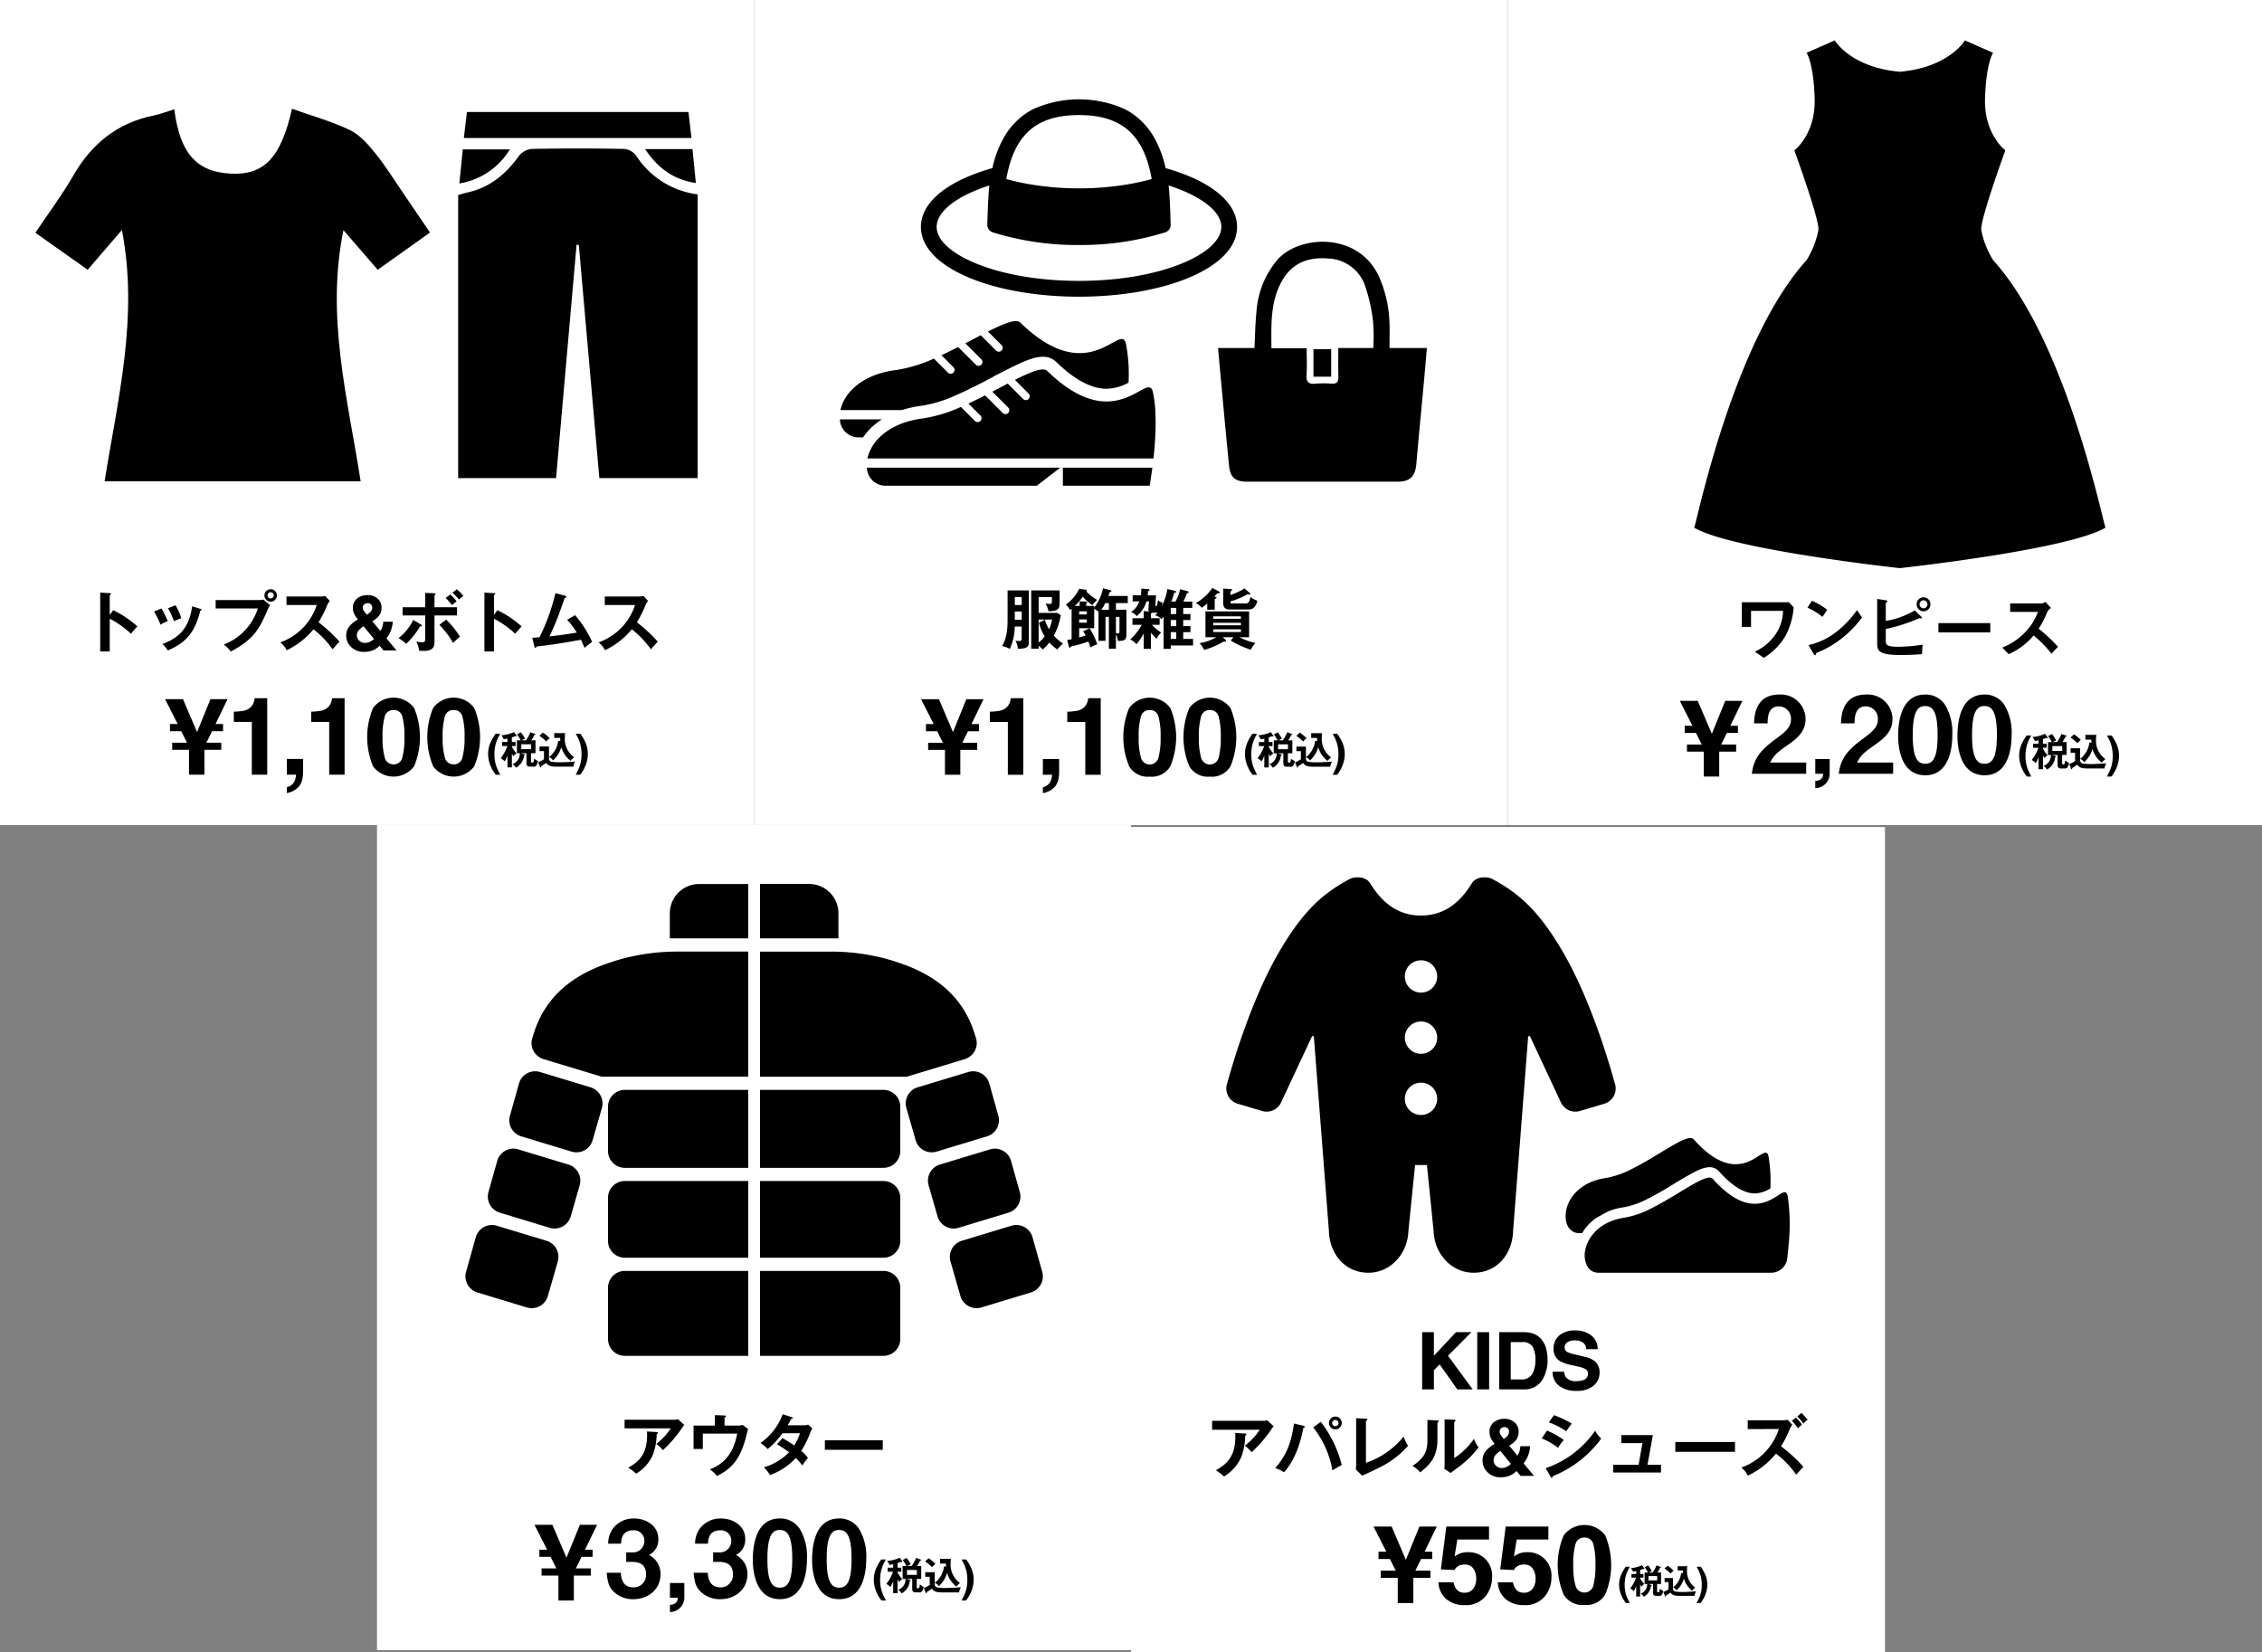 <svg xmlns="http://www.w3.org/2000/svg" xmlns:xlink="http://www.w3.org/1999/xlink" width="474" height="346.218" viewBox="0 0 474 346.218">
  <rect x="0" y="0" width="474" height="346.218" fill="#808080" stroke="none"/>
  <defs>
    <clipPath id="clip-path">
      <rect id="長方形_394" data-name="長方形 394" width="123" height="80.973"/>
    </clipPath>
  </defs>
  <g id="_2" data-name="2" transform="translate(7326 1419.004)">
    <g id="グループ_731" data-name="グループ 731" transform="translate(13)">
      <g id="_3" data-name="3" transform="translate(-7260 -1246.098)">
        <rect id="長方形_181" data-name="長方形 181" width="157.997" height="172.902" fill="#fff"/>
        <g id="グループ_411" data-name="グループ 411" transform="translate(18.529 12.353)">
          <path id="パス_715" data-name="パス 715" d="M292.647,613.232v9.025a3.532,3.532,0,0,0,3.526,3.524h25.859V609.708H296.173a3.522,3.522,0,0,0-3.526,3.524" transform="translate(-262.768 -547.459)"/>
          <path id="パス_716" data-name="パス 716" d="M292.647,426.136v9.288a3.533,3.533,0,0,0,3.526,3.526h25.859V422.612H296.173a3.532,3.532,0,0,0-3.526,3.524" transform="translate(-262.768 -379.465)"/>
          <path id="パス_717" data-name="パス 717" d="M292.647,797.741V808.49a3.532,3.532,0,0,0,3.526,3.526h25.859v-17.8H296.173a3.523,3.523,0,0,0-3.526,3.526" transform="translate(-262.768 -713.128)"/>
          <path id="パス_718" data-name="パス 718" d="M16.992,703.252,6.581,700.1a3.522,3.522,0,0,0-4.412,2.417L.132,709.758A3.522,3.522,0,0,0,2.5,714.079l10.369,3.144a3.522,3.522,0,0,0,4.407-2.4l2.077-7.23a3.52,3.52,0,0,0-2.363-4.342" transform="translate(0 -628.482)"/>
          <path id="パス_719" data-name="パス 719" d="M107.09,387.789l-10.6-3.21A3.519,3.519,0,0,0,92.083,387l-1.893,6.742a3.519,3.519,0,0,0,2.369,4.321l10.556,3.2a3.52,3.52,0,0,0,4.406-2.4l1.933-6.725a3.524,3.524,0,0,0-2.363-4.345" transform="translate(-80.863 -345.178)"/>
          <path id="パス_720" data-name="パス 720" d="M62.9,546.573l-10.5-3.181a3.519,3.519,0,0,0-4.413,2.417l-1.832,6.523a3.52,3.52,0,0,0,2.369,4.322l10.464,3.174a3.526,3.526,0,0,0,4.408-2.4l1.869-6.51a3.524,3.524,0,0,0-2.364-4.346" transform="translate(-41.325 -487.776)"/>
          <path id="パス_721" data-name="パス 721" d="M419.522,6.171v5.235h16.431V.006H425.671a6.157,6.157,0,0,0-6.149,6.165" transform="translate(-376.69 -0.006)"/>
          <path id="パス_722" data-name="パス 722" d="M153.086,140.738l-.31.111c-8.4,2.626-14.149,7.3-16.587,15.064l-.3.947a3.5,3.5,0,0,0,.248,2.7,3.574,3.574,0,0,0,2.1,1.725l12.161,3.681h30.737V138.752H166.21a44.211,44.211,0,0,0-13.124,1.986" transform="translate(-121.872 -124.586)"/>
          <path id="パス_723" data-name="パス 723" d="M630.547,609.708H604.688v16.073h25.859a3.532,3.532,0,0,0,3.526-3.524v-9.025a3.522,3.522,0,0,0-3.526-3.524" transform="translate(-542.951 -547.459)"/>
          <path id="パス_724" data-name="パス 724" d="M630.547,422.61H604.688v16.337h25.859a3.533,3.533,0,0,0,3.526-3.526v-9.288a3.533,3.533,0,0,0-3.526-3.524" transform="translate(-542.951 -379.463)"/>
          <path id="パス_725" data-name="パス 725" d="M630.547,794.218H604.688v17.8h25.859a3.532,3.532,0,0,0,3.526-3.526V797.744a3.523,3.523,0,0,0-3.526-3.526" transform="translate(-542.951 -713.131)"/>
          <path id="パス_726" data-name="パス 726" d="M1013.586,709.758l-2.037-7.246a3.522,3.522,0,0,0-4.411-2.417l-10.411,3.156a3.52,3.52,0,0,0-2.363,4.342l2.077,7.23a3.523,3.523,0,0,0,4.407,2.4l10.369-3.144a3.522,3.522,0,0,0,2.369-4.321" transform="translate(-892.717 -628.481)"/>
          <path id="パス_727" data-name="パス 727" d="M910.239,401.263l10.556-3.2a3.518,3.518,0,0,0,2.369-4.32L921.271,387a3.519,3.519,0,0,0-4.413-2.417l-10.6,3.21a3.523,3.523,0,0,0-2.363,4.346l1.933,6.724a3.519,3.519,0,0,0,4.406,2.4" transform="translate(-811.49 -345.181)"/>
          <path id="パス_728" data-name="パス 728" d="M955.715,559.83l10.464-3.174a3.52,3.52,0,0,0,2.369-4.322l-1.833-6.523a3.519,3.519,0,0,0-4.413-2.417l-10.5,3.181a3.524,3.524,0,0,0-2.363,4.346l1.869,6.51a3.527,3.527,0,0,0,4.408,2.4" transform="translate(-852.378 -487.779)"/>
          <path id="パス_729" data-name="パス 729" d="M621.116,6.17A6.157,6.157,0,0,0,614.968,0H604.685v11.4h16.431Z" transform="translate(-542.948 -0.005)"/>
          <path id="パス_730" data-name="パス 730" d="M647.584,161.29a3.574,3.574,0,0,0,2.1-1.725,3.5,3.5,0,0,0,.248-2.7l-.3-.946c-2.438-7.766-8.185-12.438-16.587-15.064l-.31-.111a44.214,44.214,0,0,0-13.124-1.986H604.687v26.216h30.737Z" transform="translate(-542.95 -124.589)"/>
        </g>
        <g id="グループ_410" data-name="グループ 410" transform="translate(51.882 123.476)">
          <path id="パス_731" data-name="パス 731" d="M339.05,1225.386a2.151,2.151,0,0,0,.787-.126l1.321,1.223a5.978,5.978,0,0,0-.506.7,25.7,25.7,0,0,1-3.964,4.582,6.271,6.271,0,0,0-1.377-1.321,13.166,13.166,0,0,0,3.036-3.247h-9.684v-1.813Zm-3.654,2.586c.1,0,.225.028.225.141,0,.155-.169.253-.225.281a13.712,13.712,0,0,1-.717,4.132,8.55,8.55,0,0,1-3.6,4.16,10.249,10.249,0,0,0-1.659-1.251c2.094-1.181,4.2-2.769,3.936-7.59Z" transform="translate(-328.663 -1224.234)"/>
          <path id="パス_732" data-name="パス 732" d="M479.405,1219.192a2.256,2.256,0,0,0,1.026-.155l1.181.871c-.112.38-.534,2.066-.632,2.417-1.181,3.907-2.713,5.875-5.9,7.435a6.755,6.755,0,0,0-1.476-1.405c4.273-1.532,5.3-5.285,5.735-7.478h-7.211v3.219h-1.94v-4.905h4.47V1217l2.024.085c.239.014.309.042.309.154,0,.141-.211.225-.309.267v1.687Z" transform="translate(-455.736 -1216.816)"/>
          <path id="パス_733" data-name="パス 733" d="M612.311,1220.214a27.039,27.039,0,0,1,2.46,1.546,11.4,11.4,0,0,0,1.209-2.572h-3.668a16.161,16.161,0,0,1-3.106,3.317,9.393,9.393,0,0,0-1.49-1.279,12.761,12.761,0,0,0,4.638-6.016l1.883.6c.169.056.253.084.253.169,0,.183-.253.183-.337.2-.225.422-.436.8-.759,1.349h3.345a2.51,2.51,0,0,0,.942-.141l.871.759a5.755,5.755,0,0,0-.3.59,20.06,20.06,0,0,1-2.01,4.16,8.142,8.142,0,0,1,1.405,1.462c-.408.478-1,1.307-1.181,1.588a11.915,11.915,0,0,0-1.363-1.56,14.029,14.029,0,0,1-5.4,3.57,8.189,8.189,0,0,0-1.293-1.617,12.169,12.169,0,0,0,5.285-3.162,26.223,26.223,0,0,0-2.53-1.673Z" transform="translate(-579.224 -1215.21)"/>
          <rect id="長方形_176" data-name="長方形 176" width="12.13" height="1.996" transform="translate(41.97 5.454)"/>
        </g>
        <g id="グループ_730" data-name="グループ 730" transform="translate(33 145.322)">
          <path id="パス_734" data-name="パス 734" d="M172.535,1407.609l-2.524,5.218h1.582v1.5h-2.309l-1.192,2.426h3.124v1.5h-3.545v5.218h-3.235v-5.218h-3.523v-1.5h3.1l-1.22-2.426h-2.347v-1.5h1.619l-2.649-5.218h3.755l2.952,6.9,2.813-6.9Z" transform="translate(-159.419 -1406.286)"/>
          <path id="パス_740" data-name="パス 740" d="M818.682,1480.438a9.647,9.647,0,0,1,1.041-1.781h.967l-.274.5a7.5,7.5,0,0,0-.787,2.177,8.618,8.618,0,0,0-.144,1.629,7.692,7.692,0,0,0,.4,2.532,11.574,11.574,0,0,0,.828,1.754h-.949l-.319-.436a5.85,5.85,0,0,1-.663-1.179,6.7,6.7,0,0,1-.627-2.753,6.1,6.1,0,0,1,.527-2.447" transform="translate(-747.055 -1470.067)"/>
          <path id="パス_741" data-name="パス 741" d="M846.277,1482.542h-.93v-2.475a7.333,7.333,0,0,1-.577,1.2,3.524,3.524,0,0,0-.849-.649,8.809,8.809,0,0,0,1.4-2.556H844.21v-.849h1.138v-.721a7.261,7.261,0,0,1-.769.136,4.014,4.014,0,0,0-.5-.825,7.651,7.651,0,0,0,2.636-.673l.513.705a.217.217,0,0,1,.048.136c0,.048-.064.08-.112.08a.336.336,0,0,1-.168-.072,6.73,6.73,0,0,1-.721.265v.969h.785v.849h-.785v.144a5.112,5.112,0,0,0,.969,1.378,3.3,3.3,0,0,0-.657.625c-.1-.152-.168-.281-.312-.545Zm2.94-5.688a6.317,6.317,0,0,0,.929-1.69l1.05.377a.069.069,0,0,1,.048.056c0,.1-.152.1-.232.1a6.873,6.873,0,0,1-.665,1.162h.882v2.708h-.938v1.7c0,.224.016.265.24.265.24,0,.337-.04.409-.833a2.955,2.955,0,0,0,.8.5,2.3,2.3,0,0,1-.3.9.593.593,0,0,1-.617.288h-.785c-.641,0-.7-.408-.7-.777v-2.043h-1.194l.769.225c.048.016.1.048.1.1,0,.1-.1.112-.184.12a3.3,3.3,0,0,1-1.691,2.588,3.244,3.244,0,0,0-.737-.745,2.33,2.33,0,0,0,1.538-2.283h-.609v-2.708h.8a8.77,8.77,0,0,0-.777-1.257l.809-.433a8.706,8.706,0,0,1,.881,1.354,3.646,3.646,0,0,0-.721.336Zm-.97,1.867h2.067V1477.7h-2.067Z" transform="translate(-770.186 -1466.903)"/>
          <path id="パス_742" data-name="パス 742" d="M923.045,1479.074v2.556a.65.65,0,0,0,.464.625,10.239,10.239,0,0,0,1.963.128c.753,0,2.227-.08,3.045-.152a3.041,3.041,0,0,0-.369,1.073H924.5c-1.41,0-1.811-.392-2.035-.793a11.953,11.953,0,0,1-1.065.7c-.024.168-.04.272-.128.272s-.112-.1-.136-.16l-.376-.946a4.592,4.592,0,0,0,1.226-.641v-1.7h-.937v-.961Zm-1.29-2.924a9.556,9.556,0,0,1,1.426,1.17c-.12.112-.633.585-.729.689a8.22,8.22,0,0,0-1.418-1.178Zm3.661,1.786c-.024-.36-.024-.521-.024-.665h-1.242v-1h2.291a3.98,3.98,0,0,0-.064.833,4.721,4.721,0,0,0,1.963,4.246,3.086,3.086,0,0,0-.745.737,5.547,5.547,0,0,1-1.971-2.876,5.836,5.836,0,0,1-1.746,2.788,1.516,1.516,0,0,0-.825-.689,5.127,5.127,0,0,0,1.931-3.461Z" transform="translate(-839.166 -1467.817)"/>
          <path id="パス_743" data-name="パス 743" d="M999.865,1480.438a6.107,6.107,0,0,1,.526,2.447,6.711,6.711,0,0,1-.625,2.753,5.868,5.868,0,0,1-.661,1.179l-.32.436h-.949a11.585,11.585,0,0,0,.826-1.754,7.71,7.71,0,0,0,.4-2.532,8.66,8.66,0,0,0-.144-1.629,7.517,7.517,0,0,0-.786-2.177l-.274-.5h.968a9.657,9.657,0,0,1,1.039,1.781" transform="translate(-908.358 -1470.067)"/>
          <path id="パス_2426" data-name="パス 2426" d="M-10.612-1.732a4.476,4.476,0,0,0-2.413-4,3.547,3.547,0,0,0,1.944-3.374c0-2.726-2.547-4.268-5.072-4.268a5.356,5.356,0,0,0-4.6,2.346A5.242,5.242,0,0,0-21.584-8.1h2.7c.022-.715.112-2.793,2.525-2.793a2.149,2.149,0,0,1,2.346,2.257,2.363,2.363,0,0,1-2.547,2.369h-1.251v1.989h1.251c1.743,0,2.9.715,2.9,2.57a2.581,2.581,0,0,1-2.681,2.771c-1.341,0-2.5-.76-2.592-3.061H-21.9c.2,2.279.6,3.084,1.43,3.933a5.786,5.786,0,0,0,4.134,1.609C-13.272,3.542-10.612,1.553-10.612-1.732ZM-8.646.145V3.229h1.654c-.045.469-.134,1.43-1.654,1.5v1.5A3.03,3.03,0,0,0-5.629,3.05V.145ZM7.6-1.732a4.476,4.476,0,0,0-2.413-4A3.547,3.547,0,0,0,7.13-9.106c0-2.726-2.547-4.268-5.072-4.268a5.356,5.356,0,0,0-4.6,2.346A5.242,5.242,0,0,0-3.372-8.1h2.7c.022-.715.112-2.793,2.525-2.793A2.149,2.149,0,0,1,4.2-8.637,2.363,2.363,0,0,1,1.655-6.268H.4v1.989H1.655c1.743,0,2.9.715,2.9,2.57A2.581,2.581,0,0,1,1.879,1.061C.538,1.061-.624.3-.713-2H-3.685c.2,2.279.6,3.084,1.43,3.933A5.786,5.786,0,0,0,1.879,3.542C4.94,3.542,7.6,1.553,7.6-1.732Zm12.469-3.2a11.317,11.317,0,0,0-1.385-6.056,4.824,4.824,0,0,0-4.29-2.391c-5.207,0-5.676,6.056-5.676,8.737,0,2.1.492,8.179,5.676,8.179C19.733,3.542,20.068-2.872,20.068-4.927Zm-3.084,0c0,4.8-.961,6.056-2.592,6.056-1.452,0-2.637-.894-2.614-6.056,0-4.938,1.073-6.033,2.57-6.033C15.823-10.961,16.985-10.089,16.985-4.927Zm15.508,0a11.316,11.316,0,0,0-1.385-6.056,4.824,4.824,0,0,0-4.29-2.391c-5.207,0-5.676,6.056-5.676,8.737,0,2.1.492,8.179,5.676,8.179C32.157,3.542,32.493-2.872,32.493-4.927Zm-3.084,0c0,4.8-.961,6.056-2.592,6.056-1.452,0-2.637-.894-2.614-6.056,0-4.938,1.073-6.033,2.57-6.033C28.247-10.961,29.409-10.089,29.409-4.927Z" transform="translate(37.032 13.374)"/>
          <path id="パス_2426_-_アウトライン" data-name="パス 2426 - アウトライン" d="M-9.146,6.778V4.248l.478-.021c.658-.029.935-.235,1.06-.5H-9.146V-.355h4.017v3.4a3.9,3.9,0,0,1-.446,1.867,3.609,3.609,0,0,1-3.019,1.8Zm1-1.605v.458A2.442,2.442,0,0,0-6.129,3.05V.645H-8.146V2.729h1.7l-.052.547A1.9,1.9,0,0,1-8.146,5.173ZM26.817,4.042a5.45,5.45,0,0,1-5.241-3.6,13.405,13.405,0,0,1-.935-5.075,14.647,14.647,0,0,1,.924-5.566,6.251,6.251,0,0,1,1.86-2.576,5.347,5.347,0,0,1,3.392-1.095,5.343,5.343,0,0,1,4.714,2.625,11.58,11.58,0,0,1,1.462,6.322A14.387,14.387,0,0,1,32.121.265,5.463,5.463,0,0,1,26.817,4.042Zm0-16.916a4.373,4.373,0,0,0-2.775.881,5.271,5.271,0,0,0-1.554,2.174,13.871,13.871,0,0,0-.847,5.182A12.642,12.642,0,0,0,22.494.042a4.459,4.459,0,0,0,4.323,3,4.365,4.365,0,0,0,2.825-.923A5.409,5.409,0,0,0,31.194-.109a13.394,13.394,0,0,0,.8-4.818,10.65,10.65,0,0,0-1.309-5.791A4.331,4.331,0,0,0,26.817-12.874ZM14.392,4.042A5.45,5.45,0,0,1,9.152.439a13.405,13.405,0,0,1-.935-5.075A14.647,14.647,0,0,1,9.14-10.2,6.251,6.251,0,0,1,11-12.779a5.347,5.347,0,0,1,3.392-1.095,5.342,5.342,0,0,1,4.714,2.625,11.58,11.58,0,0,1,1.462,6.322A14.387,14.387,0,0,1,19.7.265,5.463,5.463,0,0,1,14.392,4.042Zm0-16.916a4.373,4.373,0,0,0-2.775.881,5.271,5.271,0,0,0-1.554,2.174,13.871,13.871,0,0,0-.847,5.182A12.642,12.642,0,0,0,10.069.042a4.459,4.459,0,0,0,4.323,3,4.365,4.365,0,0,0,2.825-.923A5.409,5.409,0,0,0,18.769-.109a13.394,13.394,0,0,0,.8-4.818,10.65,10.65,0,0,0-1.309-5.791A4.331,4.331,0,0,0,14.392-12.874ZM1.879,4.042A6.266,6.266,0,0,1-2.609,2.286l0,0C-3.5,1.366-3.967.5-4.183-1.956L-4.231-2.5h4l.019.481A3.052,3.052,0,0,0,.47.043,1.893,1.893,0,0,0,1.879.561,2.087,2.087,0,0,0,4.06-1.71c0-.889-.249-2.07-2.4-2.07H-.1V-6.768H1.655A1.859,1.859,0,0,0,3.7-8.637a1.971,1.971,0,0,0-.346-1.132,1.751,1.751,0,0,0-1.5-.624,1.759,1.759,0,0,0-1.719.865A3.32,3.32,0,0,0-.169-8.085L-.184-7.6h-3.7l.014-.514a5.756,5.756,0,0,1,.9-3.181,5.875,5.875,0,0,1,5.025-2.578c2.7,0,5.572,1.671,5.572,4.768A4.038,4.038,0,0,1,6.083-5.719,4.743,4.743,0,0,1,8.1-1.732,5.518,5.518,0,0,1,6.215,2.515,6.59,6.59,0,0,1,1.879,4.042ZM-1.9,1.582a5.276,5.276,0,0,0,3.778,1.46A5.592,5.592,0,0,0,5.56,1.759,4.474,4.474,0,0,0,7.1-1.732,3.987,3.987,0,0,0,4.935-5.3l-.708-.466.713-.4A3.039,3.039,0,0,0,6.63-9.106c0-1.827-1.6-3.768-4.572-3.768a4.881,4.881,0,0,0-4.182,2.116A4.457,4.457,0,0,0-2.847-8.6h1.708a3.78,3.78,0,0,1,.4-1.4,2.715,2.715,0,0,1,2.6-1.392,2.7,2.7,0,0,1,2.3,1.029A2.993,2.993,0,0,1,4.7-8.637,2.865,2.865,0,0,1,1.655-5.768H.9v.989h.751c2.2,0,3.4,1.09,3.4,3.07a3.288,3.288,0,0,1-.9,2.374,3.166,3.166,0,0,1-2.283.9A2.891,2.891,0,0,1-.243.744,3.683,3.683,0,0,1-1.178-1.5H-3.132A4.459,4.459,0,0,0-1.9,1.582Zm-14.434,2.46A6.266,6.266,0,0,1-20.82,2.286l0,0C-21.716,1.366-22.178.5-22.4-1.956l-.048-.544h4l.019.481A3.052,3.052,0,0,0-17.742.043a1.893,1.893,0,0,0,1.409.518A2.087,2.087,0,0,0-14.151-1.71c0-.889-.249-2.07-2.4-2.07h-1.751V-6.768h1.751a1.859,1.859,0,0,0,2.047-1.869,1.971,1.971,0,0,0-.346-1.132,1.751,1.751,0,0,0-1.5-.624,1.759,1.759,0,0,0-1.719.865,3.321,3.321,0,0,0-.307,1.444L-18.4-7.6h-3.7l.014-.514a5.756,5.756,0,0,1,.9-3.181,5.875,5.875,0,0,1,5.025-2.578c2.7,0,5.572,1.671,5.572,4.768a4.038,4.038,0,0,1-1.547,3.387,4.743,4.743,0,0,1,2.017,3.987A5.518,5.518,0,0,1-12,2.515,6.59,6.59,0,0,1-16.333,4.042Zm-3.778-2.46a5.276,5.276,0,0,0,3.778,1.46,5.592,5.592,0,0,0,3.681-1.283,4.474,4.474,0,0,0,1.54-3.491A3.987,3.987,0,0,0-13.276-5.3l-.708-.466.713-.4a3.039,3.039,0,0,0,1.69-2.939c0-1.827-1.6-3.768-4.572-3.768a4.881,4.881,0,0,0-4.182,2.116A4.457,4.457,0,0,0-21.059-8.6h1.708a3.78,3.78,0,0,1,.4-1.4,2.715,2.715,0,0,1,2.6-1.392,2.7,2.7,0,0,1,2.3,1.029,2.993,2.993,0,0,1,.542,1.728,2.865,2.865,0,0,1-3.047,2.869h-.751v.989h.751c2.2,0,3.4,1.09,3.4,3.07a3.288,3.288,0,0,1-.9,2.374,3.166,3.166,0,0,1-2.283.9A2.891,2.891,0,0,1-18.455.744,3.683,3.683,0,0,1-19.389-1.5h-1.954A4.459,4.459,0,0,0-20.111,1.582Zm46.928.047A2.425,2.425,0,0,1,25,.939c-.9-.905-1.315-2.77-1.3-5.868,0-4.577.918-6.531,3.07-6.531,2.228,0,3.137,1.893,3.137,6.533A12.167,12.167,0,0,1,29.174.121,2.437,2.437,0,0,1,26.817,1.628Zm-.045-12.089c-.672,0-2.07,0-2.07,5.533-.012,2.74.328,4.476,1.01,5.161a1.44,1.44,0,0,0,1.1.4c.731,0,2.092,0,2.092-5.556a10.877,10.877,0,0,0-.7-4.711A1.429,1.429,0,0,0,26.772-10.461ZM14.392,1.628a2.425,2.425,0,0,1-1.813-.69c-.9-.905-1.315-2.77-1.3-5.868,0-4.577.918-6.531,3.07-6.531,2.228,0,3.137,1.893,3.137,6.533A12.167,12.167,0,0,1,16.75.121,2.437,2.437,0,0,1,14.392,1.628Zm-.045-12.089c-.672,0-2.07,0-2.07,5.533-.012,2.74.328,4.476,1.01,5.161a1.44,1.44,0,0,0,1.1.4c.731,0,2.092,0,2.092-5.556a10.877,10.877,0,0,0-.7-4.711A1.429,1.429,0,0,0,14.348-10.461Z" transform="translate(37.032 13.374)" fill="rgba(0,0,0,0)"/>
        </g>
      </g>
      <g id="グループ_566" data-name="グループ 566" transform="translate(-2831.003 -147.874)">
        <g id="_4" data-name="4" transform="translate(-4271 -1097.813)">
          <rect id="長方形_180" data-name="長方形 180" width="157.997" height="172.902" transform="translate(0)" fill="#fff"/>
          <g id="グループ_561" data-name="グループ 561" transform="translate(4278.294 884.165)">
            <path id="パス_1015" data-name="パス 1015" d="M183.133,43.042s-4.106-15.7-10.588-26.981c-5.29-9.206-9.624-12.817-15.079-15.725-.979-.522-3.328-.587-4.241.913-2.407,3.953-5.737,6.763-10.656,6.763s-8.25-2.81-10.656-6.763c-.913-1.5-3.261-1.435-4.241-.913-5.455,2.908-9.789,6.519-15.079,15.725-6.484,11.279-10.588,26.981-10.588,26.981a3.329,3.329,0,0,0,2.153,4.408l5.125,1.52a3.329,3.329,0,0,0,3.963-1.782L119.7,33.382a.219.219,0,0,1,.247-.123.221.221,0,0,1,.176.212l3.152,40.667c.118,4.635,3.239,8.741,8.278,8.73,4.618.011,8.156-3.964,8.361-8.56L141.326,60.3h2.486l1.414,14.008c.2,4.6,3.743,8.571,8.361,8.56,5.039.011,8.158-4.095,8.277-8.73l3.152-40.667a.222.222,0,0,1,.177-.212.219.219,0,0,1,.246.123l6.454,13.806a3.328,3.328,0,0,0,3.963,1.782l5.125-1.52a3.329,3.329,0,0,0,2.153-4.408m-40.564,6.765a3.387,3.387,0,1,1,3.386-3.388,3.386,3.386,0,0,1-3.386,3.388m0-12.823a3.386,3.386,0,1,1,3.386-3.386,3.385,3.385,0,0,1-3.386,3.386m0-12.821a3.387,3.387,0,1,1,3.386-3.387,3.386,3.386,0,0,1-3.386,3.387" transform="translate(-4360.09 -873.623)"/>
            <g id="グループ_561-2" data-name="グループ 561" transform="translate(-4187.217 -818.983)">
              <path id="パス_1016" data-name="パス 1016" d="M294.241,161.444a11.039,11.039,0,0,1,.931-.772h0s2.53-1.44,2.953-1.589a14.686,14.686,0,0,1,3.025-.756,17.264,17.264,0,0,0,5.012-1.787l.512-.255.563-.3c.725-.387,1.515-.834,2.417-1.364l.487-.287.569-.342q.547-.329,1.076-.65l-.021-.024,1.855-1.082.61-.366.006.007c2.066-1.2,3.6-1.936,4.846-1.936a2.576,2.576,0,0,1,1.982.868c2.73,3.065,5.252,4.62,7.494,4.619a6.313,6.313,0,0,0,3.275-1.054,31.764,31.764,0,0,0-.388-6.676c-.756-3.839-5.4,7.954-15.7-3.619-.625-.7-2.43.151-4.8,1.534l-1.072.636c-.729.438-1.5.907-2.291,1.384l-1.071.637c-.813.479-1.645.954-2.481,1.4l-1.12.58a19.124,19.124,0,0,1-5.527,1.949c-5.269.756-7.834,4.018-8.364,6.885a6.487,6.487,0,0,0-.073,1.589h-.013a4.683,4.683,0,0,0,.161.885l.008.029.011.036a3.152,3.152,0,0,0,.5,1.03l.025.034.013.018,0,0a2.591,2.591,0,0,0,2.144,1.053h.581a10.375,10.375,0,0,1,1.868-2.318" transform="translate(-288.922 -143.827)"/>
              <path id="パス_1017" data-name="パス 1017" d="M341.96,169.525c-.756-3.839-5.4,7.954-15.7-3.619-.625-.7-2.43.151-4.8,1.534l-1.072.636c-.729.438-1.5.908-2.292,1.385l-1.071.637c-.813.479-1.645.954-2.481,1.4l-1.121.58a19.132,19.132,0,0,1-5.527,1.949c-5.268.756-7.833,4.018-8.364,6.885a4.879,4.879,0,0,0,.565,3.529c.019.028.039.056.06.083l.013.017a2.744,2.744,0,0,0,.4.429h0a2.6,2.6,0,0,0,1.738.618h36.177a3.418,3.418,0,0,0,3.4-3.034c0-.018,0-.037.006-.055l.154-1.589h.01c.033-.356.066-.724.1-1.1V179.8h0a41.548,41.548,0,0,0-.187-10.277" transform="translate(-295.429 -157.363)"/>
            </g>
          </g>
          <g id="グループ_562" data-name="グループ 562" transform="translate(4199.169 886.362)">
            <path id="パス_1029" data-name="パス 1029" d="M350.022,300.852h3.158v1.512H349.6v5.276h-3.26v-5.276h-3.562v-1.512h3.136l-1.221-2.441H342.3v-1.524h1.646l-2.688-5.276h3.8l2.979,6.978,2.834-6.978h3.64l-2.554,5.276h1.6v1.524H351.22Z" transform="translate(-4489.603 -1031.372)"/>
            <path id="パス_1030" data-name="パス 1030" d="M380.8,299.576a3.13,3.13,0,0,0-1.008.146,2.006,2.006,0,0,0-1.131,1l-2.867-.134,1.142-8.972h8.949v2.711h-6.642l-.583,3.551a6.673,6.673,0,0,1,1.154-.639,4.889,4.889,0,0,1,1.692-.257,4.9,4.9,0,0,1,5.018,5.3,6.188,6.188,0,0,1-1.445,4.021,5.253,5.253,0,0,1-4.323,1.769,5.743,5.743,0,0,1-3.809-1.243,4.83,4.83,0,0,1-1.658-3.528h3.181a3.08,3.08,0,0,0,.728,1.607,2.061,2.061,0,0,0,1.568.566,2.115,2.115,0,0,0,1.809-.835,3.412,3.412,0,0,0,.622-2.1,3.648,3.648,0,0,0-.582-2.1,2.04,2.04,0,0,0-1.815-.857" transform="translate(-4510.026 -1031.372)"/>
            <path id="パス_1031" data-name="パス 1031" d="M411.909,299.576a3.129,3.129,0,0,0-1.008.146,2.005,2.005,0,0,0-1.131,1l-2.867-.134,1.142-8.972h8.949v2.711h-6.642l-.582,3.551a6.671,6.671,0,0,1,1.154-.639,4.889,4.889,0,0,1,1.692-.257,4.9,4.9,0,0,1,5.018,5.3,6.188,6.188,0,0,1-1.445,4.021,5.253,5.253,0,0,1-4.323,1.769,5.743,5.743,0,0,1-3.809-1.243,4.83,4.83,0,0,1-1.658-3.528h3.181a3.08,3.08,0,0,0,.728,1.607,2.061,2.061,0,0,0,1.568.566,2.115,2.115,0,0,0,1.809-.835,3.412,3.412,0,0,0,.622-2.1,3.647,3.647,0,0,0-.582-2.1,2.04,2.04,0,0,0-1.815-.857" transform="translate(-4528.696 -1031.372)"/>
            <path id="パス_1032" data-name="パス 1032" d="M443.385,307.556a4.6,4.6,0,0,1-4.352-2.173,16.011,16.011,0,0,1,0-12.4,5.432,5.432,0,0,1,8.709,0,16.049,16.049,0,0,1-.006,12.4,4.6,4.6,0,0,1-4.352,2.173m1.87-4.088a15.97,15.97,0,0,0,.437-4.279,15.663,15.663,0,0,0-.443-4.346,1.807,1.807,0,0,0-1.865-1.412,1.834,1.834,0,0,0-1.882,1.412,15.136,15.136,0,0,0-.459,4.346,15.311,15.311,0,0,0,.459,4.284,1.927,1.927,0,0,0,3.752-.006" transform="translate(-4547.533 -1030.884)"/>
            <path id="パス_1033" data-name="パス 1033" d="M471.38,320.294l-.282-.385a5.192,5.192,0,0,1-.584-1.041,5.933,5.933,0,0,1-.553-2.432,5.4,5.4,0,0,1,.465-2.163,8.549,8.549,0,0,1,.918-1.574h.855l-.243.445a6.618,6.618,0,0,0-.7,1.923,7.581,7.581,0,0,0-.127,1.439,6.794,6.794,0,0,0,.354,2.238,10.158,10.158,0,0,0,.731,1.55Z" transform="translate(-4566.845 -1044.028)"/>
            <path id="パス_1034" data-name="パス 1034" d="M477.865,318.454h-.82v-2.187a6.478,6.478,0,0,1-.51,1.061,3.111,3.111,0,0,0-.75-.573,7.776,7.776,0,0,0,1.238-2.258h-.984v-.75h1.005v-.637a6.511,6.511,0,0,1-.68.12,3.545,3.545,0,0,0-.439-.729,6.776,6.776,0,0,0,2.328-.594l.453.622a.193.193,0,0,1,.042.12c0,.042-.056.071-.1.071a.3.3,0,0,1-.148-.064,6.1,6.1,0,0,1-.637.233v.856h.694v.75h-.694v.127a4.513,4.513,0,0,0,.856,1.217,2.919,2.919,0,0,0-.58.552c-.085-.135-.148-.248-.276-.481Zm2.6-5.025a5.583,5.583,0,0,0,.821-1.493l.927.333a.061.061,0,0,1,.043.05c0,.092-.135.085-.206.085a6.028,6.028,0,0,1-.587,1.026h.779v2.392h-.828v1.5c0,.2.014.233.213.233s.3-.036.361-.736a2.605,2.605,0,0,0,.708.446,2.035,2.035,0,0,1-.262.792.524.524,0,0,1-.545.255h-.693c-.566,0-.616-.361-.616-.686v-1.8h-1.054l.679.2c.042.014.085.042.085.085,0,.085-.085.1-.163.106a2.916,2.916,0,0,1-1.493,2.286,2.87,2.87,0,0,0-.651-.658,2.058,2.058,0,0,0,1.359-2.017H478.8v-2.392h.708a7.737,7.737,0,0,0-.686-1.111l.715-.382a7.683,7.683,0,0,1,.778,1.2,3.22,3.22,0,0,0-.637.3Zm-.856,1.649h1.826v-.906h-1.826Z" transform="translate(-4570.341 -1043.554)"/>
            <path id="パス_1035" data-name="パス 1035" d="M495.186,314.721v2.257a.574.574,0,0,0,.41.552,9.023,9.023,0,0,0,1.734.113c.665,0,1.967-.071,2.689-.134a2.686,2.686,0,0,0-.325.948h-3.22c-1.245,0-1.6-.347-1.8-.7a10.311,10.311,0,0,1-.941.616c-.021.149-.035.241-.113.241s-.1-.085-.12-.141l-.333-.835a4.079,4.079,0,0,0,1.083-.566v-1.5h-.828v-.849Zm-1.139-2.583a8.457,8.457,0,0,1,1.26,1.033c-.106.1-.559.517-.644.609a7.24,7.24,0,0,0-1.253-1.04Zm3.234,1.578c-.021-.319-.021-.46-.021-.588h-1.1v-.884h2.024a3.5,3.5,0,0,0-.057.736,4.169,4.169,0,0,0,1.734,3.751,2.736,2.736,0,0,0-.658.651,4.9,4.9,0,0,1-1.741-2.54,5.162,5.162,0,0,1-1.542,2.463,1.34,1.34,0,0,0-.729-.609,4.527,4.527,0,0,0,1.706-3.057Z" transform="translate(-4580.775 -1043.692)"/>
            <path id="パス_1036" data-name="パス 1036" d="M511.688,319.909l-.282.385h-.839a10.145,10.145,0,0,0,.731-1.55,6.794,6.794,0,0,0,.354-2.238,7.608,7.608,0,0,0-.127-1.439,6.641,6.641,0,0,0-.7-1.923l-.243-.445h.854a8.563,8.563,0,0,1,.918,1.574,5.4,5.4,0,0,1,.465,2.163,5.931,5.931,0,0,1-.553,2.432,5.184,5.184,0,0,1-.585,1.041" transform="translate(-4591.217 -1044.028)"/>
          </g>
        </g>
        <g id="グループ_565" data-name="グループ 565" transform="translate(-33 -112.474)">
          <g id="グループ_563" data-name="グループ 563" transform="translate(-4176.988 -879.822)">
            <path id="パス_1018" data-name="パス 1018" d="M7.094,305.833l-4.629,4.938v-4.938H0v11.991H2.465v-4.011l1.2-1.228,3.7,5.239h3.222l-5.166-7.053,4.914-4.938Z" transform="translate(-0.001 -305.484)"/>
            <rect id="長方形_396" data-name="長方形 396" width="2.489" height="11.991" transform="translate(11.546 0.35)"/>
            <path id="パス_1019" data-name="パス 1019" d="M36.933,317.825H31.767V305.834h5.166a6.322,6.322,0,0,1,1.855.26,3.957,3.957,0,0,1,2.042,1.521,5.335,5.335,0,0,1,.854,1.937,9.325,9.325,0,0,1,.228,1.985,7.969,7.969,0,0,1-.96,4.052,4.332,4.332,0,0,1-4.019,2.237m1.863-8.933a2.437,2.437,0,0,0-2.286-.976H34.2v7.826h2.31a2.494,2.494,0,0,0,2.472-1.749,6.167,6.167,0,0,0,.383-2.286,5.694,5.694,0,0,0-.569-2.815" transform="translate(-15.63 -305.484)"/>
            <path id="パス_1020" data-name="パス 1020" d="M58.754,315.754a4.4,4.4,0,0,0,1.44-.2,1.39,1.39,0,0,0,1.05-1.391,1.026,1.026,0,0,0-.521-.919,5.6,5.6,0,0,0-1.635-.561l-1.269-.285a8.02,8.02,0,0,1-2.587-.919,2.924,2.924,0,0,1-1.212-2.6,3.464,3.464,0,0,1,1.171-2.676,4.953,4.953,0,0,1,3.442-1.066,5.23,5.23,0,0,1,3.233,1,3.585,3.585,0,0,1,1.4,2.917H60.861a1.719,1.719,0,0,0-.943-1.537,3.16,3.16,0,0,0-1.456-.3,2.719,2.719,0,0,0-1.545.39,1.243,1.243,0,0,0-.578,1.09,1.032,1.032,0,0,0,.569.96,6.982,6.982,0,0,0,1.562.5l2.067.5a5.356,5.356,0,0,1,2.05.87,2.933,2.933,0,0,1,1.073,2.449A3.457,3.457,0,0,1,62.4,316.71a5.268,5.268,0,0,1-3.551,1.086,5.761,5.761,0,0,1-3.685-1.07,3.555,3.555,0,0,1-1.343-2.941h2.392a2.46,2.46,0,0,0,.448,1.229,2.575,2.575,0,0,0,2.091.74" transform="translate(-26.482 -305.145)"/>
          </g>
          <g id="グループ_564" data-name="グループ 564" transform="translate(-4221 -862.542)">
            <path id="パス_1021" data-name="パス 1021" d="M95.542,306.612a2.223,2.223,0,0,0,.811-.13l1.361,1.26a6.185,6.185,0,0,0-.521.724,26.494,26.494,0,0,1-4.085,4.723,6.443,6.443,0,0,0-1.42-1.361,13.591,13.591,0,0,0,3.129-3.347H84.836v-1.869Zm-3.767,2.666c.1,0,.232.029.232.145,0,.159-.174.261-.232.29a14.139,14.139,0,0,1-.739,4.26,8.819,8.819,0,0,1-3.709,4.289,10.55,10.55,0,0,0-1.709-1.289c2.159-1.217,4.332-2.854,4.056-7.824Z" transform="translate(-84.836 -304.96)"/>
            <path id="パス_1022" data-name="パス 1022" d="M116.8,306.9c.217.058.275.1.275.2,0,.073-.043.188-.3.246-.913,4.636-2.376,7.418-4.042,9.3a7.939,7.939,0,0,0-1.855-.884c2.666-2.97,3.463-6.085,3.926-9.33Zm3.622-.826a24.676,24.676,0,0,1,4.39,9.055c-.58.29-1.782,1-1.956,1.116a19.916,19.916,0,0,0-4.027-9Zm4.39.246a1.34,1.34,0,1,1-1.333-1.347,1.342,1.342,0,0,1,1.333,1.347m-2.014,0a.665.665,0,0,0,.666.666.677.677,0,0,0,.681-.666.674.674,0,0,0-1.347,0" transform="translate(-97.647 -304.216)"/>
            <path id="パス_1023" data-name="パス 1023" d="M146.244,305.756c.188.014.3.044.3.145,0,.174-.2.261-.3.3v8.809a17.469,17.469,0,0,0,7.9-5.505,9.026,9.026,0,0,0,.927,1.955c-3.1,3.275-4.955,4.115-9.62,6.23l-1.319-1.29a8.605,8.605,0,0,0,.058-.869v-9.88Z" transform="translate(-114.008 -304.554)"/>
            <path id="パス_1024" data-name="パス 1024" d="M172.632,306.343c.145.014.333.014.333.188,0,.159-.145.232-.261.275v3.549c0,3.68-1.637,5.332-3.607,6.868a6.225,6.225,0,0,0-1.637-1.348c2.752-1.753,3.144-3.39,3.144-5.389v-4.244Zm3.593-.131c.159.015.275.015.275.159s-.145.2-.275.275v7.592a15.127,15.127,0,0,0,4.143-4.042,5.44,5.44,0,0,0,.97,1.8,21.636,21.636,0,0,1-4.143,4.072c-1.2.869-1.333.97-1.709,1.289l-1.333-.87c.029-.391.057-.753.057-1.145v-9.228Z" transform="translate(-125.487 -304.778)"/>
            <path id="パス_1025" data-name="パス 1025" d="M200.261,318.157a3.749,3.749,0,0,1-2.847-1.073,3.377,3.377,0,0,1-1.025-2.384,3.17,3.17,0,0,1,.537-1.855,5.872,5.872,0,0,1,1.757-1.53l.252-.154a4.977,4.977,0,0,1-.805-1.2,2.962,2.962,0,0,1-.285-1.269,2.523,2.523,0,0,1,.878-2.046,3.429,3.429,0,0,1,2.278-.736,3.034,3.034,0,0,1,2.111.752,2.474,2.474,0,0,1,.834,1.924,2.764,2.764,0,0,1-.5,1.717,4.888,4.888,0,0,1-1.469,1.22l1.7,2.1a3.446,3.446,0,0,0,.452-.919,3.613,3.613,0,0,0,.167-1.05h2.058a6.366,6.366,0,0,1-.521,2.205,6.243,6.243,0,0,1-.846,1.383l2.18,2.62h-2.815l-.83-1.017a5.21,5.21,0,0,1-1.123.83,4.588,4.588,0,0,1-2.139.479m-.13-5.515a4.026,4.026,0,0,0-1.152,1.017,1.762,1.762,0,0,0-.28.968,1.535,1.535,0,0,0,.484,1.09,1.659,1.659,0,0,0,1.241.5,2.31,2.31,0,0,0,1.078-.264,3.222,3.222,0,0,0,.826-.59Zm-.155-4.027a1.28,1.28,0,0,0,.228.684,10.443,10.443,0,0,0,.635.838,4.219,4.219,0,0,0,.7-.578,1.38,1.38,0,0,0,.407-.952,1.014,1.014,0,0,0-.244-.667.911.911,0,0,0-.741-.293,1.056,1.056,0,0,0-.578.171.869.869,0,0,0-.407.8" transform="translate(-139.719 -304.681)"/>
            <path id="パス_1026" data-name="パス 1026" d="M221.892,307.63a17.915,17.915,0,0,1,3.521,1.971,10.948,10.948,0,0,0-1.217,1.652,13.14,13.14,0,0,0-3.419-1.985Zm-.275,7.882a20.71,20.71,0,0,0,10.359-7.853,6.493,6.493,0,0,0,1.275,1.652,23.252,23.252,0,0,1-10.127,7.866c-.029.145-.073.348-.246.348-.1,0-.145-.073-.217-.2Zm1.738-11.112a20.439,20.439,0,0,1,3.738,1.767c-.29.318-.942,1.26-1.173,1.608a15.406,15.406,0,0,0-3.636-1.869Z" transform="translate(-151.717 -303.936)"/>
            <path id="パス_1027" data-name="パス 1027" d="M260.293,318.843v1.608H250.267v-1.608H255.6l.8-4.549h-4.433v-1.681h6.621l-1.13,6.23Z" transform="translate(-166.227 -307.977)"/>
            <rect id="長方形_397" data-name="長方形 397" width="12.502" height="2.057" transform="translate(97.065 6.085)"/>
            <path id="パス_1028" data-name="パス 1028" d="M304.476,306.863v-1.84h7.359a4,4,0,0,0,1-.116l.986,1.058a4.31,4.31,0,0,0-.551.927,21.271,21.271,0,0,1-1.811,3.578,31.8,31.8,0,0,1,4.679,4.3c-.507.55-1.318,1.448-1.492,1.652a19.852,19.852,0,0,0-4.245-4.419,16.98,16.98,0,0,1-5.9,4.621,5.176,5.176,0,0,0-1.362-1.7,12.762,12.762,0,0,0,7.866-8.069Zm10.1-2.42a9.987,9.987,0,0,1,1.275,1.477c-.058.044-.58.508-.855.768a19.281,19.281,0,0,0-1.26-1.579Zm1.145-.957a13.279,13.279,0,0,1,1.319,1.434,3.8,3.8,0,0,0-.9.8,9.825,9.825,0,0,0-1.275-1.493Z" transform="translate(-192.242 -303.487)"/>
          </g>
        </g>
      </g>
    </g>
    <g id="グループ_732" data-name="グループ 732">
      <g id="_1" data-name="1" transform="translate(-7326 -1419)">
        <rect id="長方形_178" data-name="長方形 178" width="157.997" height="172.902" fill="#fff"/>
        <g id="グループ_405" data-name="グループ 405" transform="translate(7.412 22.795)">
          <path id="パス_623" data-name="パス 623" d="M29.107.1C30.292,9.338,33.77,13.23,40.957,13.59c6.976.35,10.5-3.336,12.822-13.59C57.86,1.454,62.047,2.615,65.91,4.457c2.066.985,3.784,2.971,5.282,4.812,2.1,2.58,3.855,5.44,5.742,8.191s3.747,5.51,5.761,8.475l-10.963,7.8-7.174-8.3c-3.72,18.146.885,35.2,3.605,52.633H14.506c2.765-17.292,7.157-34.438,3.627-52.663l-7.171,8.328L0,25.98C2.719,21.918,5.585,18.105,7.947,14,11.8,7.305,17.2,2.937,24.834,1.4c1.394-.28,2.735-.826,4.274-1.3" transform="translate(0 0)"/>
          <path id="パス_624" data-name="パス 624" d="M917.932,91.111v59.46h-20.6q-2.152-24.493-4.3-48.861l-.474-.023c-1.428,16.257-2.856,32.515-4.295,48.886H867.747V91.256c.623-.176,1.241-.388,1.874-.524,4.724-1.015,8.112-3.851,10.873-7.688a3.889,3.889,0,0,1,2.675-1.456q9.681-.185,19.367,0a3.57,3.57,0,0,1,2.479,1.36,17.989,17.989,0,0,0,12.916,8.164" transform="translate(-779.152 -73.178)"/>
          <path id="パス_625" data-name="パス 625" d="M879.411,12.072c.235-1.964.438-3.663.65-5.438h46.418c.2,1.748.406,3.5.629,5.438Z" transform="translate(-789.625 -5.957)"/>
          <path id="パス_626" data-name="パス 626" d="M870.226,90.512c.262-2.618.478-4.787.713-7.13h9.866a15.183,15.183,0,0,1-10.579,7.13" transform="translate(-781.378 -74.869)"/>
          <path id="パス_627" data-name="パス 627" d="M1251.418,82.745h9.934c.236,2.372.462,4.646.706,7.11-4.764-.723-7.964-3.134-10.641-7.11" transform="translate(-1123.651 -74.297)"/>
        </g>
        <g id="グループ_406" data-name="グループ 406" transform="translate(21 123.476)">
          <path id="パス_628" data-name="パス 628" d="M174.206,1070.315a21.1,21.1,0,0,1,5.074,3.4c-.548.576-.745.815-1.349,1.532a19.489,19.489,0,0,0-4.442-3.148v6.859h-2v-12.327l2,.112c.141.014.267.028.267.155,0,.155-.183.2-.267.211v4.217Z" transform="translate(-171.493 -1065.916)"/>
          <path id="パス_629" data-name="パス 629" d="M283.586,1093.19a19.561,19.561,0,0,1,1.321,2.671,7.231,7.231,0,0,0-1.518.731,19.28,19.28,0,0,0-1.349-2.755Zm8.152.084c.141.042.253.07.253.183,0,.141-.183.183-.267.2-1.082,4.4-2.924,6.719-6.817,8.335a5.147,5.147,0,0,0-1.124-1.349c2.924-1.11,5.524-2.8,6.241-7.9Zm-5.215-.759a11.008,11.008,0,0,1,1.209,2.727,13.846,13.846,0,0,0-1.518.619,17.417,17.417,0,0,0-1.251-2.713Z" transform="translate(-270.753 -1089.156)"/>
          <path id="パス_630" data-name="パス 630" d="M417.457,1061.889a4.46,4.46,0,0,0,.97-.1l1.405,1.167a7.843,7.843,0,0,0-.815,1.645c-1.574,3.6-2.924,5.706-7.435,8.068a7.541,7.541,0,0,0-1.462-1.462,11.958,11.958,0,0,0,7.14-7.562h-8.841v-1.757Zm3.795-.97a1.307,1.307,0,1,1-1.307-1.307,1.3,1.3,0,0,1,1.307,1.307m-1.954,0a.647.647,0,0,0,1.293,0,.647.647,0,1,0-1.293,0" transform="translate(-384.229 -1059.612)"/>
          <path id="パス_631" data-name="パス 631" d="M542.424,1075.414v-1.785h7.14a3.812,3.812,0,0,0,.97-.112l.956,1.026a4.557,4.557,0,0,0-.534.9,22.615,22.615,0,0,1-1.813,3.584,31.87,31.87,0,0,1,4.385,4.062c-.492.534-1.279,1.405-1.448,1.6a19.2,19.2,0,0,0-3.992-4.189,16.46,16.46,0,0,1-5.622,4.385,5.069,5.069,0,0,0-1.335-1.644,12.381,12.381,0,0,0,7.632-7.829Z" transform="translate(-503.392 -1072.097)"/>
          <path id="パス_632" data-name="パス 632" d="M676.839,1078.46a5.7,5.7,0,0,1,1.7-1.485l.244-.15a4.827,4.827,0,0,1-.781-1.161,2.885,2.885,0,0,1-.276-1.233,2.439,2.439,0,0,1,.864-1.988,3.4,3.4,0,0,1,2.241-.715,3,3,0,0,1,2.076.733,2.4,2.4,0,0,1,.82,1.873,2.672,2.672,0,0,1-.492,1.671,4.8,4.8,0,0,1-1.443,1.188l1.677,2.027a3.348,3.348,0,0,0,.446-.893,3.462,3.462,0,0,0,.164-1.019h2a6.4,6.4,0,0,1-.51,2.141,6.091,6.091,0,0,1-.814,1.343l2.112,2.531h-2.728l-.81-.984a5.1,5.1,0,0,1-1.1.811,4.526,4.526,0,0,1-2.1.469,3.7,3.7,0,0,1-2.8-1.042,3.264,3.264,0,0,1-1.006-2.314,3.087,3.087,0,0,1,.519-1.8m2.195,2.791a1.657,1.657,0,0,0,1.229.483,2.341,2.341,0,0,0,1.068-.254,3.181,3.181,0,0,0,.818-.567l-2.187-2.655a3.95,3.95,0,0,0-1.132.99,1.7,1.7,0,0,0-.276.942,1.48,1.48,0,0,0,.479,1.061m.989-6.234a9.829,9.829,0,0,0,.643.813,4.291,4.291,0,0,0,.709-.561,1.31,1.31,0,0,0,.412-.924.959.959,0,0,0-.247-.647.942.942,0,0,0-.751-.284,1.1,1.1,0,0,0-.585.166.835.835,0,0,0-.413.774,1.205,1.205,0,0,0,.231.664" transform="translate(-624.778 -1070.49)"/>
          <path id="パス_633" data-name="パス 633" d="M788.475,1067.143c.127.07.183.155.183.225,0,.154-.183.154-.365.141a17.7,17.7,0,0,1-2.909,3.668,10.472,10.472,0,0,0-1.616-1.195,10.668,10.668,0,0,0,3.078-3.8Zm.885-6.634,1.869.07c.183,0,.309.028.309.169,0,.113-.112.155-.239.211v2.558h4.723v1.715H791.3v5.313c0,.97,0,2.122-2.263,2.122-.253,0-.675-.028-.956-.056a5.511,5.511,0,0,0-.6-1.884,9.645,9.645,0,0,0,1.279.127c.6,0,.6-.211.6-1.1v-4.526h-4.737v-1.715h4.737Zm4.385,5.594a18.878,18.878,0,0,1,2.9,3.6c-.478.365-1.153,1-1.448,1.279a19.045,19.045,0,0,0-2.853-3.767Zm.871-5.271a11.748,11.748,0,0,1,1.321,1.434c-.267.211-.534.436-.97.787a14.986,14.986,0,0,0-1.321-1.476Zm1.363-1.082a9.292,9.292,0,0,1,1.392,1.392,11.094,11.094,0,0,0-.942.759,15.128,15.128,0,0,0-1.363-1.434Z" transform="translate(-721.255 -1059.736)"/>
          <path id="パス_634" data-name="パス 634" d="M962.832,1070.315a21.1,21.1,0,0,1,5.074,3.4c-.548.576-.745.815-1.349,1.532a19.492,19.492,0,0,0-4.442-3.148v6.859h-2v-12.327l2,.112c.141.014.267.028.267.155,0,.155-.183.2-.267.211v4.217Z" transform="translate(-879.602 -1065.916)"/>
          <path id="パス_635" data-name="パス 635" d="M1067.244,1072.344a22.681,22.681,0,0,1,3.57,5.608c-.084.056-1.209.9-1.6,1.251-.323-.858-.591-1.405-.731-1.7-5.594.97-5.721.984-9.333,1.42-.056.2-.113.253-.225.253s-.169-.141-.2-.253l-.45-1.827c.239-.014,1.293-.1,1.518-.127a42.427,42.427,0,0,0,3.331-9.234l2.038.534c.155.042.253.1.253.2,0,.169-.155.239-.337.267-.225.618-1.181,3.331-1.392,3.865-.548,1.42-1.152,2.825-1.813,4.189,1.293-.127,3.95-.478,5.735-.8a17.627,17.627,0,0,0-2.024-2.671Z" transform="translate(-967.738 -1066.905)"/>
          <path id="パス_636" data-name="パス 636" d="M1195.722,1075.414v-1.785h7.14a3.814,3.814,0,0,0,.97-.112l.956,1.026a4.569,4.569,0,0,0-.534.9,22.586,22.586,0,0,1-1.813,3.584,31.875,31.875,0,0,1,4.386,4.062c-.492.534-1.279,1.405-1.448,1.6a19.2,19.2,0,0,0-3.992-4.189,16.463,16.463,0,0,1-5.622,4.385,5.065,5.065,0,0,0-1.335-1.644,12.38,12.38,0,0,0,7.632-7.829Z" transform="translate(-1089.99 -1072.097)"/>
        </g>
        <g id="グループ_401" data-name="グループ 401" transform="translate(34.588 146.203)">
          <path id="パス_637" data-name="パス 637" d="M952.2,1329.654a9.618,9.618,0,0,1,1.039-1.778h.965l-.274.5a7.488,7.488,0,0,0-.786,2.173,8.6,8.6,0,0,0-.144,1.626,7.679,7.679,0,0,0,.4,2.528,11.563,11.563,0,0,0,.826,1.751h-.947l-.319-.436a5.837,5.837,0,0,1-.662-1.176,6.686,6.686,0,0,1-.625-2.748,6.083,6.083,0,0,1,.527-2.443" transform="translate(-883.978 -1320.302)"/>
          <path id="パス_638" data-name="パス 638" d="M979.795,1331.749h-.928v-2.471a7.278,7.278,0,0,1-.576,1.2,3.519,3.519,0,0,0-.848-.647,8.792,8.792,0,0,0,1.4-2.551h-1.111v-.848h1.135v-.72a7.254,7.254,0,0,1-.768.136,4,4,0,0,0-.5-.824,7.65,7.65,0,0,0,2.631-.672l.512.7a.217.217,0,0,1,.048.136c0,.048-.064.08-.112.08a.337.337,0,0,1-.168-.072,6.831,6.831,0,0,1-.72.264v.968h.784v.848h-.784v.144a5.1,5.1,0,0,0,.968,1.375,3.307,3.307,0,0,0-.656.624c-.1-.152-.168-.28-.312-.544Zm2.935-5.678a6.3,6.3,0,0,0,.928-1.687l1.048.376a.068.068,0,0,1,.048.056c0,.1-.152.1-.232.1a6.868,6.868,0,0,1-.664,1.159h.88v2.7H983.8v1.7c0,.224.016.264.24.264.24,0,.336-.04.408-.832a2.95,2.95,0,0,0,.8.5,2.3,2.3,0,0,1-.3.9.592.592,0,0,1-.616.288h-.784c-.64,0-.7-.408-.7-.776v-2.039h-1.192l.768.224c.048.016.1.048.1.1,0,.1-.1.112-.184.12a3.294,3.294,0,0,1-1.688,2.583,3.238,3.238,0,0,0-.736-.744,2.326,2.326,0,0,0,1.535-2.279h-.608v-2.7h.8a8.767,8.767,0,0,0-.776-1.255l.808-.432a8.673,8.673,0,0,1,.88,1.351,3.655,3.655,0,0,0-.72.336Zm-.968,1.864h2.063v-1.024h-2.063Z" transform="translate(-907.113 -1317.137)"/>
          <path id="パス_639" data-name="パス 639" d="M1056.562,1328.289v2.551a.649.649,0,0,0,.464.624,10.22,10.22,0,0,0,1.959.128c.752,0,2.223-.08,3.039-.152a3.036,3.036,0,0,0-.368,1.072h-3.638c-1.408,0-1.807-.392-2.031-.792a12.017,12.017,0,0,1-1.063.7c-.024.168-.04.272-.128.272s-.112-.1-.136-.16l-.376-.944a4.583,4.583,0,0,0,1.224-.64v-1.7h-.936v-.96Zm-1.288-2.919a9.543,9.543,0,0,1,1.423,1.167c-.12.112-.632.584-.728.688a8.2,8.2,0,0,0-1.416-1.176Zm3.655,1.783c-.024-.36-.024-.52-.024-.664h-1.24v-1h2.287a3.972,3.972,0,0,0-.064.832,4.713,4.713,0,0,0,1.959,4.239,3.094,3.094,0,0,0-.744.736,5.536,5.536,0,0,1-1.967-2.871,5.826,5.826,0,0,1-1.744,2.783,1.514,1.514,0,0,0-.824-.688,5.119,5.119,0,0,0,1.927-3.455Z" transform="translate(-976.107 -1318.052)"/>
          <path id="パス_640" data-name="パス 640" d="M1133.383,1329.654a6.1,6.1,0,0,1,.526,2.443,6.7,6.7,0,0,1-.625,2.748,5.833,5.833,0,0,1-.66,1.176l-.319.436h-.948a11.543,11.543,0,0,0,.825-1.751,7.689,7.689,0,0,0,.4-2.528,8.618,8.618,0,0,0-.144-1.626,7.491,7.491,0,0,0-.784-2.173l-.273-.5h.966a9.617,9.617,0,0,1,1.038,1.778" transform="translate(-1045.313 -1320.302)"/>
          <path id="パス_641" data-name="パス 641" d="M301.679,1256.829l-2.519,5.208h1.579v1.493h-2.3l-1.19,2.422h3.118v1.493h-3.539v5.208H293.6v-5.208h-3.516v-1.493h3.1l-1.218-2.422h-2.343v-1.493h1.616l-2.645-5.208h3.749l2.947,6.892,2.808-6.892Z" transform="translate(-288.586 -1256.508)"/>
          <path id="パス_642" data-name="パス 642" d="M429.712,1259.746V1257.6a13.959,13.959,0,0,0,2.085-.2,2.94,2.94,0,0,0,1.544-.84,2.773,2.773,0,0,0,.618-1.15,2.647,2.647,0,0,0,.121-.641h2.632V1270.8h-3.229v-11.058Z" transform="translate(-415.303 -1254.66)"/>
          <path id="パス_643" data-name="パス 643" d="M538.5,1385.36a2.47,2.47,0,0,0,1.4-.884,3.267,3.267,0,0,0,.514-1.736H538.5v-3.306H541.9v2.862a6.646,6.646,0,0,1-.2,1.573,3.191,3.191,0,0,1-.741,1.415,3.818,3.818,0,0,1-1.377.968,3.563,3.563,0,0,1-1.089.326Z" transform="translate(-512.982 -1366.594)"/>
          <path id="パス_644" data-name="パス 644" d="M588.528,1259.746V1257.6a13.96,13.96,0,0,0,2.085-.2,2.94,2.94,0,0,0,1.544-.84,2.773,2.773,0,0,0,.618-1.15,2.645,2.645,0,0,0,.121-.641h2.632V1270.8H592.3v-11.058Z" transform="translate(-557.905 -1254.66)"/>
          <path id="パス_645" data-name="パス 645" d="M713.267,1255.844a15.808,15.808,0,0,1,0,12.241,5.374,5.374,0,0,1-8.592,0,15.809,15.809,0,0,1,0-12.241,5.358,5.358,0,0,1,8.592,0m-6.154,10.356a1.825,1.825,0,0,0,1.858,1.465,1.8,1.8,0,0,0,1.841-1.465,15.651,15.651,0,0,0,.437-4.23,15.478,15.478,0,0,0-.437-4.291,1.785,1.785,0,0,0-1.841-1.393,1.81,1.81,0,0,0-1.858,1.393,14.926,14.926,0,0,0-.453,4.291,15.092,15.092,0,0,0,.453,4.23" transform="translate(-661.086 -1253.688)"/>
          <path id="パス_646" data-name="パス 646" d="M836.63,1255.844a15.806,15.806,0,0,1,0,12.241,5.374,5.374,0,0,1-8.592,0,15.807,15.807,0,0,1,0-12.241,5.358,5.358,0,0,1,8.592,0m-6.154,10.356a1.825,1.825,0,0,0,1.858,1.465,1.8,1.8,0,0,0,1.841-1.465,15.65,15.65,0,0,0,.437-4.23,15.477,15.477,0,0,0-.437-4.291,1.784,1.784,0,0,0-1.841-1.393,1.81,1.81,0,0,0-1.858,1.393,14.924,14.924,0,0,0-.453,4.291,15.09,15.09,0,0,0,.453,4.23" transform="translate(-771.854 -1253.688)"/>
        </g>
      </g>
      <g id="グループ_558" data-name="グループ 558" transform="translate(-7650 -4204.187)">
        <rect id="長方形_179" data-name="長方形 179" width="157.997" height="172.902" transform="translate(482 2785.187)" fill="#fff"/>
        <g id="グループ_555" data-name="グループ 555" transform="translate(500 2806)">
          <g id="グループ_555-2" data-name="グループ 555" clip-path="url(#clip-path)">
            <path id="パス_994" data-name="パス 994" d="M796.152,322.16h7.629c.138-2.631.162-5.12.421-7.583a18.781,18.781,0,0,1,4.474-10.994c4.648-5.176,17.283-5.811,21.417,4.1a25.956,25.956,0,0,1,1.974,9.005c.072,1.771.013,3.547.013,5.483h7.833c-.212,2.442-.4,4.709-.609,6.976-.53,5.744-1.1,11.486-1.59,17.234-.229,2.7-1.3,3.8-3.987,3.8q-15.711,0-31.422,0c-2.507,0-3.582-.833-3.835-3.277-.588-5.69-1.09-11.39-1.622-17.086-.23-2.468-.448-4.936-.7-7.668m32.534.014a40.17,40.17,0,0,0-.048-5.562,35.483,35.483,0,0,0-1.72-7.617,8.491,8.491,0,0,0-7.635-5.572c-4.042-.353-7.449.822-9.605,4.482-2.6,4.417-2.369,9.3-2.334,14.327h7.386c0,1.99.088,3.819-.028,5.637-.093,1.462.449,1.92,1.851,1.785a20.886,20.886,0,0,1,3.376-.006c1.135.075,1.48-.4,1.446-1.484-.062-1.954-.017-3.911-.017-5.99Z" transform="translate(-716.912 -270.05)"/>
            <rect id="長方形_393" data-name="長方形 393" width="3.716" height="5.771" transform="translate(99.234 52.354)"/>
            <path id="パス_995" data-name="パス 995" d="M226.584,16.038a43.063,43.063,0,0,0-4.736-1.618,22.767,22.767,0,0,0-2.461-6.507,14.983,14.983,0,0,0-6.009-5.819,23.426,23.426,0,0,0-19.358,0,14.984,14.984,0,0,0-6.009,5.819,22.77,22.77,0,0,0-2.461,6.507,43.076,43.076,0,0,0-4.736,1.618c-6.6,2.721-10.241,6.519-10.241,10.7s3.637,7.974,10.241,10.7c6.14,2.529,14.267,3.923,22.885,3.923s16.745-1.393,22.885-3.923c6.6-2.721,10.24-6.519,10.24-10.7s-3.636-7.975-10.24-10.7M189.2,13.53c2.122-7.138,6.728-10.23,14.5-10.23s12.376,3.091,14.5,10.23a28.425,28.425,0,0,1,.736,3.174c-.246.068-.494.133-.742.2q-1.84.477-3.793.828a60.884,60.884,0,0,1-10.7.925A60.886,60.886,0,0,1,193,17.73q-1.949-.35-3.793-.828c-.248-.064-.5-.129-.741-.2a28.35,28.35,0,0,1,.736-3.175m36.124,20.846c-5.75,2.369-13.431,3.674-21.628,3.674s-15.877-1.3-21.628-3.674c-5.209-2.146-8.2-4.932-8.2-7.643s2.988-5.5,8.2-7.643q1.356-.559,2.849-1.037c-.293,2.324-.432,8.275-.432,8.275a1.65,1.65,0,0,0,1.141,1.549,59.448,59.448,0,0,0,18.07,2.656,59.449,59.449,0,0,0,18.07-2.656,1.65,1.65,0,0,0,1.141-1.55s-.139-5.95-.432-8.274q1.491.478,2.849,1.037c5.209,2.146,8.2,4.932,8.2,7.643s-2.988,5.5-8.2,7.643" transform="translate(-153.597 0)"/>
            <path id="パス_996" data-name="パス 996" d="M4.856,677.6a13.208,13.208,0,0,1,2.634-2.833A15.312,15.312,0,0,1,8.8,673.82H0A3.91,3.91,0,0,0,4.037,677.6Z" transform="translate(0 -606.755)"/>
            <path id="パス_997" data-name="パス 997" d="M18.322,484.71a26.921,26.921,0,0,0,7.065-2.184l.721-.312.794-.368c1.022-.474,2.136-1.019,3.407-1.667l.687-.35.8-.418q.771-.4,1.517-.794l-.03-.03,2.616-1.322.86-.448.009.009c2.912-1.464,5.08-2.366,6.832-2.366a3.881,3.881,0,0,1,2.795,1.061c3.849,3.746,7.4,5.645,10.564,5.645a9.864,9.864,0,0,0,4.617-1.288,33.731,33.731,0,0,0-.548-8.159c-1.066-4.691-7.607,9.72-22.139-4.422-.881-.857-3.425.184-6.769,1.875l2.856,2.856a.809.809,0,0,1-1.144,1.144l-3.223-3.223c-1.028.535-2.111,1.109-3.23,1.692l3.336,3.336a.809.809,0,1,1-1.144,1.144l-3.7-3.7c-1.147.585-2.319,1.165-3.5,1.711l2.518,2.518a.809.809,0,0,1-1.144,1.144l-2.954-2.954A29.82,29.82,0,0,1,13,477.22c-7.426.924-11.043,4.91-11.791,8.414H14.058a23.338,23.338,0,0,1,4.265-.923" transform="translate(-1.091 -420.511)"/>
            <path id="パス_998" data-name="パス 998" d="M56.747,775.635a3.91,3.91,0,0,0,4.037,3.775H92.368l4.9-3.775Z" transform="translate(-51.099 -698.437)"/>
            <path id="パス_999" data-name="パス 999" d="M469.5,775.635v3.775h18.184s.276-1.509.569-3.775Z" transform="translate(-422.775 -698.437)"/>
            <path id="パス_1000" data-name="パス 1000" d="M117.777,573.534c-1.066-4.691-7.607,9.719-22.139-4.423-.881-.857-3.425.184-6.769,1.875l2.856,2.856a.809.809,0,1,1-1.144,1.144l-3.223-3.223c-1.028.535-2.111,1.109-3.23,1.692l3.336,3.336a.809.809,0,0,1-1.144,1.144l-3.7-3.7c-1.147.585-2.319,1.165-3.5,1.711l2.518,2.518a.809.809,0,0,1-1.144,1.144l-2.954-2.954a29.815,29.815,0,0,1-7.792,2.382c-7.427.924-11.043,4.91-11.791,8.414H117.9c.458-4.228.781-9.92-.127-13.915" transform="translate(-52.19 -512.193)"/>
          </g>
        </g>
        <g id="グループ_556" data-name="グループ 556" transform="translate(-68.549 -135.954)">
          <path id="パス_1001" data-name="パス 1001" d="M171.476,12.8a11.457,11.457,0,0,1-1.045,4.7,5.034,5.034,0,0,0-1.6-.605c1.059-1.9,1.142-3.687,1.142-5.984V5.232h4.457v10.7c0,.839,0,1.541-2.3,1.527a4.25,4.25,0,0,0-.509-1.678,4.564,4.564,0,0,0,.729.055c.509,0,.578-.124.578-.564V12.8Zm1.458-6.177H171.49V8.3h1.444Zm0,3.04H171.49v1.72h1.444Zm3.549,7.786h-1.554V5.232h5.957c0,.591-.014,2.655-.041,3.109-.041.481-.179,1.321-2.311,1.252a5.018,5.018,0,0,0-.605-1.6c.165.028.743.069.935.069.316,0,.4-.055.4-.894V6.635h-2.779V9.95h3.893l.743.468a14.088,14.088,0,0,1-1.458,4.306,10.107,10.107,0,0,0,1.926,1.651,11.351,11.351,0,0,0-1.211,1.224,9.588,9.588,0,0,1-1.664-1.444,7.351,7.351,0,0,1-1.4,1.458,4.238,4.238,0,0,0-.825-.757Zm1.321-6.08a7.118,7.118,0,0,0,.867,2.008,9.116,9.116,0,0,0,.633-2.036h-2.82v4.815a7.335,7.335,0,0,0,1.266-1.266,9.757,9.757,0,0,1-1.2-2.889Z" transform="translate(433.714 3039.635)"/>
          <path id="パス_1002" data-name="パス 1002" d="M305.15,3.563l1.307.055c.1,0,.261.055.261.179s-.138.165-.206.193v.523h1.678v.358A9.992,9.992,0,0,0,310.048.825l1.582.413c.069.014.165.069.165.165,0,.124-.1.151-.358.22-.083.275-.151.468-.275.812h4.072V3.92h-2.49v1.4h2.2v5.131c0,.922-.124,1.486-1.816,1.389a2.716,2.716,0,0,0-.385-1.334v2.985h-1.472V6.823h-.715V11.83H309.1V5.736a4.489,4.489,0,0,0-.908-.605V9.2h-3.15v1.926c.44-.124.922-.261,1.348-.413a9.411,9.411,0,0,0-.509-.894l1.348-.605a14.29,14.29,0,0,1,1.61,3.357,8.413,8.413,0,0,0-1.444.633c-.124-.413-.234-.743-.413-1.224a28.552,28.552,0,0,1-3.687,1.046c-.027.1-.069.248-.22.248-.1,0-.179-.138-.193-.22l-.344-1.39c.206-.027.275-.041.922-.165V5.1c-.165.138-.234.179-.358.275a2.853,2.853,0,0,0-.867-1.128A8.636,8.636,0,0,0,305.068.908l1.321.22c.165.028.275.138.275.234a.153.153,0,0,1-.1.165,12.387,12.387,0,0,0,2.27,1.747,4.154,4.154,0,0,0-1.018,1.087,9.944,9.944,0,0,1-2.036-1.788,10.029,10.029,0,0,1-1.637,1.94h1ZM305.04,6.3h1.61V5.654h-1.61Zm1.61,1.046h-1.61v.688h1.61Zm4.622-3.425h-.757a12.888,12.888,0,0,1-.812,1.4h1.568Zm1.472,6.314a4,4,0,0,0,.44.041c.289,0,.3-.151.3-.509V6.823h-.743Z" transform="translate(313.645 3043.601)"/>
          <path id="パス_1003" data-name="パス 1003" d="M450.039,6.838V8.09h-1.513V9.369h1.513v1.266h-1.513v1.417h2.063v1.376h-4.677v.715h-1.5V7.361a6.894,6.894,0,0,1-.426.55,2.981,2.981,0,0,0-1.334-.812,5.107,5.107,0,0,0,.536-.619.639.639,0,0,1-.316.083h-.867c-.014.083-.165.138-.248.151v1h1.83V9.094h-1.61a10.354,10.354,0,0,0,1.926,1.623,4.536,4.536,0,0,0-.949,1.307,8.6,8.6,0,0,1-1.2-1.293v3.4h-1.5V10.9a12.508,12.508,0,0,1-1.513,2.256,4.439,4.439,0,0,0-1.321-.991,11.152,11.152,0,0,0,2.407-3.068h-1.94V7.718h2.366v-1.5l1.1.1a.782.782,0,0,1-.124-.523l.138-1.61h-.536a6.289,6.289,0,0,1-2.063,3.1,2.422,2.422,0,0,0-1.183-.867,4.286,4.286,0,0,0,1.747-2.229h-1.4V2.917h1.706a12.714,12.714,0,0,0,.11-1.4l1.486.1c.083,0,.234.055.234.179s-.124.192-.3.261c-.041.537-.069.674-.1.867h1.761l-.138,1.995c-.014.124-.014.234.165.234.151,0,.165-.069.193-.206.041-.165.179-.88.206-1.018a1.485,1.485,0,0,0,.949.509,5.546,5.546,0,0,1-.275.922A11.028,11.028,0,0,0,445.2,1.6l1.623.385c.124.028.22.124.22.206,0,.124-.22.193-.4.206-.11.372-.371,1.252-.605,1.83h.867a9.863,9.863,0,0,0,.977-2.586l1.609.426c.083.027.179.1.179.193s-.11.193-.358.206a15.269,15.269,0,0,1-.757,1.761h1.871V5.558h-1.9V6.838Zm-2.971-1.279h-1.156V6.838h1.156Zm-1.155,3.811h1.156V8.09h-1.156Zm0,2.683h1.156V10.635h-1.156Z" transform="translate(191.964 3042.981)"/>
          <path id="パス_1004" data-name="パス 1004" d="M578.944,1.871c.1.014.22.055.22.179s-.165.206-.372.289V4.567h-1.568V3.26c-.481.413-.77.633-1.142.908a3.347,3.347,0,0,0-1.266-.977A10.275,10.275,0,0,0,578.3,0l1.417.77a.234.234,0,0,1,.138.179c0,.138-.138.179-.55.206-.316.358-.427.481-.605.674Zm3.783,8.46h-2.27l.564.509a.412.412,0,0,1,.138.248c0,.124-.1.179-.22.179-.069,0-.179-.014-.289-.014A17.549,17.549,0,0,1,576.591,13a5.494,5.494,0,0,0-.963-1.417,10.9,10.9,0,0,0,3.508-1.252h-2.284V4.925H586v5.406h-2.022a12.79,12.79,0,0,0,3.343,1.211,7.5,7.5,0,0,0-.977,1.4,17.4,17.4,0,0,1-4.2-1.926Zm1.555-4.375h-5.805v.509h5.805Zm-5.805,1.871h5.805V7.318h-5.805Zm0,1.417h5.805V8.68h-5.805Zm7.649-8.185a.258.258,0,0,1,.11.193c0,.11-.069.165-.193.165a1.681,1.681,0,0,1-.371-.082,16.793,16.793,0,0,1-3.59,1.5c0,.289,0,.426.33.426h2.82c.715,0,.812-.385,1.045-1.348a5.113,5.113,0,0,0,1.444.77c-.082.481-.468,1.843-1.8,1.843h-3.962c-1.018,0-1.389-.481-1.389-1.389v-3l1.6.11c.137.014.275.055.275.179,0,.1-.165.22-.358.316v.743A14.275,14.275,0,0,0,585.052.11Z" transform="translate(68.301 3044.344)"/>
        </g>
        <g id="グループ_557" data-name="グループ 557" transform="translate(-70 -130.586)">
          <path id="パス_1005" data-name="パス 1005" d="M8.655,203.729h3.121v1.494H8.234v5.213H5.014v-5.213H1.494v-1.494h3.1l-1.206-2.413H1.029v-1.505H2.656L0,194.6H3.752l2.944,6.9,2.8-6.9h3.6l-2.523,5.213h1.583v1.505H9.839Z" transform="translate(587 2867.699)"/>
          <path id="パス_1006" data-name="パス 1006" d="M148.1,208.589h-3.232V197.521h-3.774v-2.147a13.965,13.965,0,0,0,2.092-.2,2.948,2.948,0,0,0,1.55-.841,2.77,2.77,0,0,0,.62-1.151,2.647,2.647,0,0,0,.122-.642H148.1Z" transform="translate(460.327 2869.547)"/>
          <path id="パス_1007" data-name="パス 1007" d="M253.053,321.739a3.2,3.2,0,0,1-.742,1.417,3.825,3.825,0,0,1-1.378.968,3.571,3.571,0,0,1-1.09.327v-1.218a2.473,2.473,0,0,0,1.4-.885,3.266,3.266,0,0,0,.515-1.738h-1.915v-3.3h3.409v2.856a6.648,6.648,0,0,1-.2,1.572" transform="translate(362.689 2757.525)"/>
          <path id="パス_1008" data-name="パス 1008" d="M306.916,208.589h-3.232V197.521H299.91v-2.147a13.962,13.962,0,0,0,2.092-.2,2.948,2.948,0,0,0,1.549-.841,2.768,2.768,0,0,0,.62-1.151,2.648,2.648,0,0,0,.122-.642h2.623Z" transform="translate(317.738 2869.547)"/>
          <path id="パス_1009" data-name="パス 1009" d="M420.36,208.015a4.541,4.541,0,0,1-4.3-2.147,15.823,15.823,0,0,1,0-12.252,5.368,5.368,0,0,1,8.605,0,15.856,15.856,0,0,1-.006,12.252,4.541,4.541,0,0,1-4.3,2.147m1.848-4.04a15.792,15.792,0,0,0,.432-4.228,15.493,15.493,0,0,0-.437-4.294,1.786,1.786,0,0,0-1.843-1.395,1.812,1.812,0,0,0-1.859,1.395,14.942,14.942,0,0,0-.454,4.294,15.111,15.111,0,0,0,.454,4.234,1.9,1.9,0,0,0,3.708-.006" transform="translate(214.565 2870.519)"/>
          <path id="パス_1010" data-name="パス 1010" d="M543.722,208.015a4.541,4.541,0,0,1-4.3-2.147,15.823,15.823,0,0,1,0-12.252,5.368,5.368,0,0,1,8.605,0,15.856,15.856,0,0,1-.005,12.252,4.541,4.541,0,0,1-4.3,2.147m1.848-4.04a15.793,15.793,0,0,0,.432-4.228,15.5,15.5,0,0,0-.437-4.294,1.786,1.786,0,0,0-1.843-1.395,1.812,1.812,0,0,0-1.859,1.395,14.943,14.943,0,0,0-.454,4.294,15.111,15.111,0,0,0,.454,4.234,1.9,1.9,0,0,0,3.708-.006" transform="translate(103.81 2870.519)"/>
          <path id="パス_1011" data-name="パス 1011" d="M665.853,274.223l-.319-.436a5.84,5.84,0,0,1-.661-1.178,6.706,6.706,0,0,1-.625-2.751,6.1,6.1,0,0,1,.526-2.445,9.633,9.633,0,0,1,1.038-1.78h.966l-.274.5a7.486,7.486,0,0,0-.787,2.175,8.592,8.592,0,0,0-.144,1.627,7.686,7.686,0,0,0,.4,2.531,11.528,11.528,0,0,0,.827,1.753Z" transform="translate(-9.368 2803.922)"/>
          <path id="パス_1012" data-name="パス 1012" d="M692.37,269.529h-.928v-2.473a7.334,7.334,0,0,1-.576,1.2,3.524,3.524,0,0,0-.848-.648,8.793,8.793,0,0,0,1.4-2.553h-1.113v-.848h1.137v-.72a7.275,7.275,0,0,1-.768.136,4.029,4.029,0,0,0-.5-.824,7.652,7.652,0,0,0,2.633-.672l.512.7a.217.217,0,0,1,.048.136c0,.048-.064.08-.112.08a.336.336,0,0,1-.168-.072,6.794,6.794,0,0,1-.72.264v.968h.784v.848h-.784v.144a5.106,5.106,0,0,0,.969,1.377,3.311,3.311,0,0,0-.656.624c-.1-.152-.168-.28-.312-.544Zm2.938-5.683a6.315,6.315,0,0,0,.928-1.689l1.048.376a.069.069,0,0,1,.048.056c0,.1-.152.1-.232.1a6.884,6.884,0,0,1-.664,1.161h.881v2.705h-.937v1.7c0,.224.016.264.24.264.24,0,.336-.04.408-.832a2.949,2.949,0,0,0,.8.5,2.3,2.3,0,0,1-.3.9.593.593,0,0,1-.616.288h-.784c-.64,0-.7-.408-.7-.776v-2.041h-1.193l.768.224c.048.016.1.048.1.1,0,.1-.1.112-.184.12a3.3,3.3,0,0,1-1.689,2.585,3.245,3.245,0,0,0-.736-.744,2.328,2.328,0,0,0,1.537-2.281h-.608v-2.705h.8a8.791,8.791,0,0,0-.776-1.257l.808-.432a8.691,8.691,0,0,1,.88,1.353,3.648,3.648,0,0,0-.72.336Zm-.969,1.865H696.4v-1.024h-2.065Z" transform="translate(-32.504 2807.073)"/>
          <path id="パス_1013" data-name="パス 1013" d="M769.215,266.065v2.553a.65.65,0,0,0,.464.624,10.224,10.224,0,0,0,1.961.128c.752,0,2.225-.08,3.041-.152a3.036,3.036,0,0,0-.368,1.073h-3.642c-1.409,0-1.809-.392-2.033-.792a11.975,11.975,0,0,1-1.065.7c-.024.168-.04.272-.128.272s-.112-.1-.136-.16l-.376-.944a4.589,4.589,0,0,0,1.225-.64v-1.7h-.937v-.96Zm-1.289-2.921a9.573,9.573,0,0,1,1.425,1.169c-.12.112-.632.584-.728.688a8.191,8.191,0,0,0-1.417-1.177Zm3.658,1.785c-.024-.36-.024-.52-.024-.664H770.32v-1h2.289a3.98,3.98,0,0,0-.064.832,4.717,4.717,0,0,0,1.961,4.242,3.094,3.094,0,0,0-.744.736,5.541,5.541,0,0,1-1.969-2.873,5.834,5.834,0,0,1-1.745,2.785,1.515,1.515,0,0,0-.824-.688,5.122,5.122,0,0,0,1.929-3.458Z" transform="translate(-101.561 2806.158)"/>
          <path id="パス_1014" data-name="パス 1014" d="M845.182,273.787l-.319.436h-.948a11.538,11.538,0,0,0,.827-1.753,7.689,7.689,0,0,0,.4-2.53,8.6,8.6,0,0,0-.144-1.627,7.5,7.5,0,0,0-.786-2.175l-.274-.5h.966a9.637,9.637,0,0,1,1.038,1.78,6.1,6.1,0,0,1,.526,2.445,6.707,6.707,0,0,1-.625,2.751,5.843,5.843,0,0,1-.661,1.178" transform="translate(-170.674 2803.922)"/>
        </g>
      </g>
      <g id="グループ_729" data-name="グループ 729" transform="translate(8 107.545)">
        <rect id="長方形_181-2" data-name="長方形 181" width="158" height="172.906" transform="translate(-7018 -1526.549)" fill="#fff"/>
        <path id="パス_2427" data-name="パス 2427" d="M-17.1-8.278l-1.01-1.055h-9.851v5.17h1.927V-7.529h6.7a8.824,8.824,0,0,1-1.3,4.5,10.405,10.405,0,0,1-4.619,4.053l1.9,1.285a13.234,13.234,0,0,0,4.6-4.711A15.054,15.054,0,0,0-17.1-8.278Zm7.036.535a14.267,14.267,0,0,0-3.212-1.9L-14.212-8.2a13.822,13.822,0,0,1,3.136,1.927Zm7.281,1.591-1.055-1.53A21.336,21.336,0,0,1-8.323-3,14.322,14.322,0,0,1-14-.355l1.071,1.836c.107.2.245.291.337.291.122,0,.153-.26.229-.474A20.569,20.569,0,0,0-6.595-2.114,21.505,21.505,0,0,0-2.786-6.152ZM11.562-8.906a1.456,1.456,0,0,0-1.453-1.468A1.443,1.443,0,0,0,8.671-8.906a1.443,1.443,0,0,0,1.438,1.468A1.456,1.456,0,0,0,11.562-8.906Zm-.627,0a.826.826,0,0,1-.826.841.835.835,0,0,1-.826-.841.826.826,0,0,1,.826-.841A.836.836,0,0,1,10.935-8.906ZM9.91-.447A33.714,33.714,0,0,1,4.8,0C2.246,0,2.2-.478,2.2-1.365V-3.72A37.889,37.889,0,0,0,9.237-5.984a3.558,3.558,0,0,1,.413.046.124.124,0,0,0,.138-.122c0-.107-.184-.275-.229-.321L8.288-7.636A17.507,17.507,0,0,1,2.2-5.418v-3.7c0-.061.061-.107.214-.229.107-.107.138-.138.138-.168,0-.092-.122-.214-.459-.26L.4-10.022V-.676c0,1.621.489,2.4,5,2.4,1.392,0,2.814-.061,4.39-.184ZM24.1-3.017V-4.959H13.229v1.943ZM38.284,0A30.572,30.572,0,0,0,34.23-3.781,18.476,18.476,0,0,0,36-7.208a2.119,2.119,0,0,1,.826-.918l-1.178-1.3a1.45,1.45,0,0,1-.8.337H28.265v1.774h5.828a12.227,12.227,0,0,1-2.6,4.176,13.565,13.565,0,0,1-4.879,3.3l1.346,1.392A14.765,14.765,0,0,0,33.19-2.374,24.125,24.125,0,0,1,36.922,1.45Z" transform="translate(-6941.037 -1391.002)"/>
        <path id="パス_2427_-_アウトライン" data-name="パス 2427 - アウトライン" d="M10.109-10.874a1.963,1.963,0,0,1,1.953,1.968,1.963,1.963,0,0,1-1.953,1.968,1.98,1.98,0,0,1-.454-.052l.269.266a.96.96,0,0,1,.364.663.623.623,0,0,1-.638.622,1.064,1.064,0,0,1-.2-.023c-.039-.007-.079-.014-.125-.019A38.51,38.51,0,0,1,2.7-3.32v1.955c0,.447.029.534.127.6A4.423,4.423,0,0,0,4.8-.5,32.963,32.963,0,0,0,9.834-.941l.613-.094L10.26,2.006l-.434.034c-1.6.125-3.052.185-4.429.185-2.316,0-3.645-.2-4.444-.66A2.287,2.287,0,0,1-.1-.676V-10.6l2.269.327c.653.089.888.448.888.755A.706.706,0,0,1,2.768-9l-.02.02-.043.034-.005,0v2.913A16.559,16.559,0,0,0,8.03-8.064l.258-.156a2.045,2.045,0,0,1-.117-.686A1.933,1.933,0,0,1,10.109-10.874ZM1.736-9.324.9-9.445V-.676C.9.12,1.032.454,1.455.7A9.09,9.09,0,0,0,5.4,1.225c1.226,0,2.512-.049,3.918-.15L9.373.138A32.385,32.385,0,0,1,4.8.5,4.627,4.627,0,0,1,2.258.06,1.544,1.544,0,0,1,1.7-1.365V-4.122l.393-.086A37.288,37.288,0,0,0,8.86-6.369L8.211-7.01A18.094,18.094,0,0,1,2.291-4.926l-.59.109v-4.3A.583.583,0,0,1,1.736-9.324Zm8.373.76a.327.327,0,0,0,.326-.341.334.334,0,0,0-.326-.341.327.327,0,0,0-.326.341A.335.335,0,0,0,10.109-8.564Zm-23.576-1.7.389.171A15.014,15.014,0,0,1-9.748-8.129l.353.292-1.578,2.3-.421-.347a13.361,13.361,0,0,0-3.023-1.857l-.532-.239Zm2.722,2.63a14.261,14.261,0,0,0-2.349-1.368l-.387.6A14.363,14.363,0,0,1-11.186-7Zm46.479-2.442,1.848,2.04-.464.325a1.65,1.65,0,0,0-.651.7l-.04.094A18.385,18.385,0,0,1,34.9-3.9,31.79,31.79,0,0,1,38.651-.342L38.966,0,36.9,2.21l-.361-.445a24.484,24.484,0,0,0-3.294-3.45,15.009,15.009,0,0,1-5.061,3.691l-.327.16L25.75-.008l.726-.313a13.023,13.023,0,0,0,4.652-3.161,11.442,11.442,0,0,0,2.216-3.333H27.765V-9.589h7.093a1.1,1.1,0,0,0,.518-.253ZM36.1-8.187l-.539-.594a1.454,1.454,0,0,1-.7.192H28.765v.774h6.069l-.306.757A12.578,12.578,0,0,1,31.857-2.8,13.617,13.617,0,0,1,27.472.334l.592.612a14.112,14.112,0,0,0,4.754-3.655l.317-.352.369.3A23.482,23.482,0,0,1,36.947.692L37.6,0a28.418,28.418,0,0,0-3.67-3.377l-.371-.279.251-.391a17.774,17.774,0,0,0,1.7-3.262l.038-.09A2.245,2.245,0,0,1,36.1-8.187ZM-28.463-9.834H-17.9l1.318,1.378-.025.231a15.6,15.6,0,0,1-1.711,6.061A13.675,13.675,0,0,1-23.042,2.7l-.319.213L-26.248.953l.772-.38a9.95,9.95,0,0,0,4.413-3.864,8.23,8.23,0,0,0,1.2-3.738h-5.673v3.365h-2.927Zm10.137,1h-9.137v4.17h.927V-8.029h7.719l-.02.528a9.265,9.265,0,0,1-1.371,4.727,10.542,10.542,0,0,1-4.068,3.855l.919.623a12.484,12.484,0,0,0,4.165-4.35A14.147,14.147,0,0,0-17.625-8.1Zm14.5.29,1.659,2.4-.241.321A22.061,22.061,0,0,1-6.28-1.726a20.764,20.764,0,0,1-5.671,3.391c-.066.219-.214.606-.64.606a.928.928,0,0,1-.772-.545L-14.77-.686l.656-.156A13.742,13.742,0,0,0-8.623-3.4,20.735,20.735,0,0,0-4.267-7.946ZM-3.4-6.165l-.454-.658A20.888,20.888,0,0,1-8.024-2.6,14.859,14.859,0,0,1-13.23-.031l.539.925.133-.057A20.011,20.011,0,0,0-6.909-2.5,20.46,20.46,0,0,0-3.4-6.165Zm16.131.706H24.6v2.943H12.729Zm10.875,1H13.729v.943H23.6Z" transform="translate(-6941.037 -1391.002)" fill="rgba(0,0,0,0)"/>
        <g id="グループ_723" data-name="グループ 723" transform="translate(-6982 -1380.995)">
          <path id="パス_734-2" data-name="パス 734" d="M172.537,1407.609l-2.524,5.219H171.6v1.5h-2.309l-1.192,2.427h3.124v1.5h-3.545v5.218h-3.235v-5.218h-3.523v-1.5h3.1l-1.22-2.427h-2.347v-1.5h1.619l-2.65-5.219h3.756l2.953,6.905,2.813-6.905Z" transform="translate(-159.419 -1406.286)"/>
          <path id="パス_740-2" data-name="パス 740" d="M818.682,1480.438a9.653,9.653,0,0,1,1.041-1.782h.967l-.274.5a7.5,7.5,0,0,0-.787,2.177,8.619,8.619,0,0,0-.144,1.629,7.694,7.694,0,0,0,.4,2.533,11.569,11.569,0,0,0,.828,1.755h-.949l-.319-.436a5.851,5.851,0,0,1-.663-1.179,6.7,6.7,0,0,1-.627-2.753,6.1,6.1,0,0,1,.527-2.447" transform="translate(-747.045 -1470.065)"/>
          <path id="パス_741-2" data-name="パス 741" d="M846.278,1482.543h-.93v-2.476a7.338,7.338,0,0,1-.577,1.2,3.522,3.522,0,0,0-.849-.649,8.807,8.807,0,0,0,1.4-2.556H844.21v-.849h1.138v-.721a7.3,7.3,0,0,1-.769.136,4.016,4.016,0,0,0-.5-.825,7.653,7.653,0,0,0,2.636-.673l.513.705a.216.216,0,0,1,.048.136c0,.048-.064.08-.112.08a.335.335,0,0,1-.168-.072,6.739,6.739,0,0,1-.721.265v.969h.785v.849h-.785v.144a5.108,5.108,0,0,0,.969,1.378,3.307,3.307,0,0,0-.657.625c-.1-.152-.168-.281-.312-.545Zm2.94-5.689a6.324,6.324,0,0,0,.929-1.69l1.05.377a.069.069,0,0,1,.048.056c0,.1-.152.1-.232.1a6.882,6.882,0,0,1-.665,1.162h.882v2.708h-.938v1.7c0,.224.016.265.24.265.24,0,.337-.04.409-.833a2.96,2.96,0,0,0,.8.505,2.3,2.3,0,0,1-.3.9.593.593,0,0,1-.617.288h-.785c-.641,0-.7-.408-.7-.777v-2.043h-1.194l.769.225c.048.016.1.048.1.1,0,.1-.1.112-.184.12a3.3,3.3,0,0,1-1.691,2.588,3.243,3.243,0,0,0-.737-.745,2.33,2.33,0,0,0,1.538-2.283h-.609v-2.708h.8a8.773,8.773,0,0,0-.777-1.258l.809-.433a8.7,8.7,0,0,1,.881,1.354,3.646,3.646,0,0,0-.721.336Zm-.97,1.867h2.067V1477.7h-2.067Z" transform="translate(-770.175 -1466.901)"/>
          <path id="パス_742-2" data-name="パス 742" d="M923.046,1479.074v2.556a.651.651,0,0,0,.465.625,10.241,10.241,0,0,0,1.963.128c.753,0,2.228-.08,3.045-.152a3.041,3.041,0,0,0-.369,1.074H924.5c-1.411,0-1.811-.393-2.036-.793a11.956,11.956,0,0,1-1.066.7c-.024.169-.04.272-.128.272s-.112-.1-.136-.16l-.376-.946a4.6,4.6,0,0,0,1.226-.641v-1.7h-.937v-.962Zm-1.29-2.924a9.561,9.561,0,0,1,1.426,1.17c-.12.112-.633.585-.729.689a8.216,8.216,0,0,0-1.418-1.178Zm3.662,1.787c-.024-.36-.024-.521-.024-.665h-1.242v-1h2.292a3.98,3.98,0,0,0-.064.833,4.722,4.722,0,0,0,1.963,4.247,3.089,3.089,0,0,0-.745.737,5.547,5.547,0,0,1-1.971-2.876,5.838,5.838,0,0,1-1.747,2.788,1.516,1.516,0,0,0-.825-.689,5.129,5.129,0,0,0,1.931-3.461Z" transform="translate(-839.155 -1467.816)"/>
          <path id="パス_743-2" data-name="パス 743" d="M999.865,1480.438a6.106,6.106,0,0,1,.526,2.447,6.711,6.711,0,0,1-.625,2.753,5.87,5.87,0,0,1-.661,1.179l-.32.436h-.949a11.582,11.582,0,0,0,.826-1.755,7.71,7.71,0,0,0,.4-2.533,8.651,8.651,0,0,0-.144-1.629,7.514,7.514,0,0,0-.786-2.177l-.274-.5h.968a9.646,9.646,0,0,1,1.04,1.782" transform="translate(-908.345 -1470.065)"/>
          <path id="パス_2425" data-name="パス 2425" d="M-10.535,3.231V.885h-7.554C-17.4-.479-16.837-1.1-14.647-2.624c2.123-1.475,3.978-2.95,3.978-5.565a5.179,5.179,0,0,0-5.52-5.185c-5.051,0-5.23,4.582-5.274,6.034h2.838c.022-1.207.089-3.553,2.347-3.553a2.558,2.558,0,0,1,2.548,2.7c0,1.43-.715,2.324-3.106,4.068-3.688,2.7-4.693,4.447-5.1,7.353Zm1.9-3.084V3.231h1.654c-.045.469-.134,1.43-1.654,1.5v1.5A3.03,3.03,0,0,0-5.618,3.052V.147ZM7.679,3.231V.885H.125C.818-.479,1.377-1.1,3.567-2.624,5.69-4.1,7.545-5.574,7.545-8.189a5.179,5.179,0,0,0-5.52-5.185c-5.051,0-5.23,4.582-5.274,6.034H-.411c.022-1.207.089-3.553,2.347-3.553a2.558,2.558,0,0,1,2.548,2.7c0,1.43-.715,2.324-3.106,4.068-3.688,2.7-4.693,4.447-5.1,7.353Zm12.4-8.157A11.318,11.318,0,0,0,18.7-10.983a4.825,4.825,0,0,0-4.291-2.391C9.2-13.374,8.73-7.317,8.73-4.636c0,2.1.492,8.18,5.677,8.18C19.748,3.544,20.083-2.87,20.083-4.926ZM17-4.926c0,4.805-.961,6.057-2.592,6.057-1.453,0-2.637-.894-2.615-6.057,0-4.939,1.073-6.034,2.57-6.034C15.837-10.96,17-10.089,17-4.926Zm15.51,0a11.318,11.318,0,0,0-1.386-6.057,4.825,4.825,0,0,0-4.291-2.391c-5.207,0-5.677,6.057-5.677,8.738,0,2.1.492,8.18,5.677,8.18C32.174,3.544,32.509-2.87,32.509-4.926Zm-3.084,0c0,4.805-.961,6.057-2.592,6.057-1.453,0-2.637-.894-2.615-6.057,0-4.939,1.073-6.034,2.57-6.034C28.263-10.96,29.425-10.089,29.425-4.926Z" transform="translate(37.025 13.374)"/>
          <path id="パス_2425_-_アウトライン" data-name="パス 2425 - アウトライン" d="M-9.135,6.781V4.25l.478-.021c.658-.029.935-.236,1.061-.5H-9.135V-.353h4.017V3.052a3.9,3.9,0,0,1-.446,1.867,3.609,3.609,0,0,1-3.019,1.8Zm1-1.605v.459A2.443,2.443,0,0,0-6.118,3.052V.647H-8.135V2.731h1.7l-.052.547A1.9,1.9,0,0,1-8.135,5.176ZM26.832,4.044a5.45,5.45,0,0,1-5.242-3.6,13.407,13.407,0,0,1-.935-5.076A14.649,14.649,0,0,1,21.58-10.2a6.252,6.252,0,0,1,1.86-2.577,5.348,5.348,0,0,1,3.393-1.1,5.343,5.343,0,0,1,4.714,2.625,11.581,11.581,0,0,1,1.462,6.323A14.389,14.389,0,0,1,32.137.267,5.464,5.464,0,0,1,26.832,4.044Zm0-16.918a4.373,4.373,0,0,0-2.775.881A5.272,5.272,0,0,0,22.5-9.819a13.873,13.873,0,0,0-.847,5.183A12.644,12.644,0,0,0,22.509.044a4.46,4.46,0,0,0,4.324,3,4.365,4.365,0,0,0,2.826-.923A5.41,5.41,0,0,0,31.21-.107a13.4,13.4,0,0,0,.8-4.819,10.652,10.652,0,0,0-1.31-5.792A4.332,4.332,0,0,0,26.832-12.874ZM14.406,4.044A5.45,5.45,0,0,1,9.165.441,13.407,13.407,0,0,1,8.23-4.636,14.649,14.649,0,0,1,9.154-10.2a6.252,6.252,0,0,1,1.86-2.577,5.348,5.348,0,0,1,3.393-1.1,5.343,5.343,0,0,1,4.714,2.625,11.581,11.581,0,0,1,1.462,6.323A14.389,14.389,0,0,1,19.711.267,5.464,5.464,0,0,1,14.406,4.044Zm0-16.918a4.373,4.373,0,0,0-2.775.881,5.272,5.272,0,0,0-1.554,2.174A13.873,13.873,0,0,0,9.23-4.636,12.644,12.644,0,0,0,10.083.044a4.46,4.46,0,0,0,4.324,3,4.365,4.365,0,0,0,2.826-.923A5.41,5.41,0,0,0,18.784-.107a13.4,13.4,0,0,0,.8-4.819,10.652,10.652,0,0,0-1.31-5.792A4.332,4.332,0,0,0,14.406-12.874ZM8.179,3.731H-4.293l.079-.569A8.869,8.869,0,0,1-2.818-.8a15.674,15.674,0,0,1,3.9-3.726c2.5-1.822,2.9-2.572,2.9-3.664a2.06,2.06,0,0,0-2.048-2.2C.45-10.393.123-9.169.089-7.331L.08-6.84H-3.765l.016-.515a8.924,8.924,0,0,1,.815-3.775,4.816,4.816,0,0,1,1.747-1.93,6,6,0,0,1,3.213-.814,6.175,6.175,0,0,1,4.367,1.662A5.562,5.562,0,0,1,8.045-8.189c0,2.828-1.983,4.44-4.193,5.976A9.169,9.169,0,0,0,.976.385h7.2Zm-11.312-1H7.179V1.385H-.69L-.32.658c.762-1.5,1.435-2.189,3.6-3.693A13.368,13.368,0,0,0,5.967-5.3,4.327,4.327,0,0,0,7.045-8.189,4.57,4.57,0,0,0,5.693-11.5a5.115,5.115,0,0,0-3.668-1.377,4.183,4.183,0,0,0-4.07,2.2A7.3,7.3,0,0,0-2.728-7.84H-.9A5.856,5.856,0,0,1-.539-9.758a2.5,2.5,0,0,1,2.474-1.635,3.06,3.06,0,0,1,3.048,3.2c0,1.76-1.022,2.8-3.312,4.472A14.772,14.772,0,0,0-1.988-.242,7.472,7.472,0,0,0-3.133,2.731Zm-6.9,1H-22.507l.079-.569A8.869,8.869,0,0,1-21.032-.8a15.674,15.674,0,0,1,3.9-3.726c2.5-1.822,2.9-2.572,2.9-3.664a2.06,2.06,0,0,0-2.048-2.2c-1.486,0-1.813,1.224-1.847,3.063l-.009.491h-3.845l.016-.515a8.924,8.924,0,0,1,.815-3.775A4.816,4.816,0,0,1-19.4-13.06a6,6,0,0,1,3.213-.814,6.175,6.175,0,0,1,4.367,1.662,5.562,5.562,0,0,1,1.654,4.023c0,2.828-1.983,4.44-4.193,5.976a9.169,9.169,0,0,0-2.876,2.6h7.2Zm-11.312-1h10.312V1.385H-18.9l.369-.727c.762-1.5,1.435-2.189,3.6-3.693A13.368,13.368,0,0,0-12.247-5.3a4.327,4.327,0,0,0,1.078-2.891A4.57,4.57,0,0,0-12.521-11.5a5.115,5.115,0,0,0-3.668-1.377,4.183,4.183,0,0,0-4.07,2.2,7.3,7.3,0,0,0-.683,2.833h1.831a5.856,5.856,0,0,1,.359-1.919,2.5,2.5,0,0,1,2.474-1.635,3.06,3.06,0,0,1,3.048,3.2c0,1.76-1.022,2.8-3.312,4.472A14.772,14.772,0,0,0-20.2-.242,7.472,7.472,0,0,0-21.347,2.731Zm48.18-1.1a2.425,2.425,0,0,1-1.813-.69c-.9-.905-1.315-2.77-1.3-5.869,0-4.578.918-6.532,3.07-6.532,2.228,0,3.137,1.893,3.137,6.534A12.168,12.168,0,0,1,29.19.123,2.437,2.437,0,0,1,26.832,1.63ZM26.788-10.46c-.672,0-2.07,0-2.07,5.534-.012,2.741.328,4.476,1.01,5.161a1.44,1.44,0,0,0,1.1.4c.731,0,2.092,0,2.092-5.557a10.879,10.879,0,0,0-.7-4.712A1.43,1.43,0,0,0,26.788-10.46ZM14.406,1.63a2.425,2.425,0,0,1-1.813-.69c-.9-.905-1.315-2.77-1.3-5.869,0-4.578.918-6.532,3.07-6.532,2.228,0,3.137,1.893,3.137,6.534A12.168,12.168,0,0,1,16.764.123,2.437,2.437,0,0,1,14.406,1.63ZM14.362-10.46c-.672,0-2.07,0-2.07,5.534C12.28-2.186,12.619-.45,13.3.235a1.44,1.44,0,0,0,1.1.4c.731,0,2.092,0,2.092-5.557a10.879,10.879,0,0,0-.7-4.712A1.43,1.43,0,0,0,14.362-10.46Z" transform="translate(37.025 13.374)" fill="rgba(0,0,0,0)"/>
        </g>
        <g id="グループ_722" data-name="グループ 722" transform="translate(-6979 -1518.083)">
          <path id="合体_1" data-name="合体 1" d="M43.11,110.6h0c-.185-.02-35.31-3.839-43.11-8.491.329.182,7.844-38.682,23.57-56.059a18.674,18.674,0,0,0,2.474-6.3c.292-2.088-5.04-16.7-5.04-16.7s4.48-3.359,4.255-10.846S23.57,2.6,23.57,2.6L29.481,0S32.76,5.659,43.11,6.573C53.459,5.659,56.739,0,56.739,0L62.65,2.6s-1.465,2.114-1.69,9.6,4.255,10.846,4.255,10.846-5.331,14.61-5.039,16.7a18.674,18.674,0,0,0,2.474,6.3c15.725,17.377,23.24,56.242,23.569,56.059-7.8,4.652-42.924,8.471-43.109,8.491h0Zm0-.47c.006-7.533.078-103.069,0-103.557C43.032,7.063,43.1,102.6,43.11,110.132Z" transform="translate(0 0)"/>
          <rect id="長方形_458" data-name="長方形 458" width="10.439" height="101.403" transform="translate(37.28 7.322)"/>
        </g>
      </g>
    </g>
  </g>
</svg>
